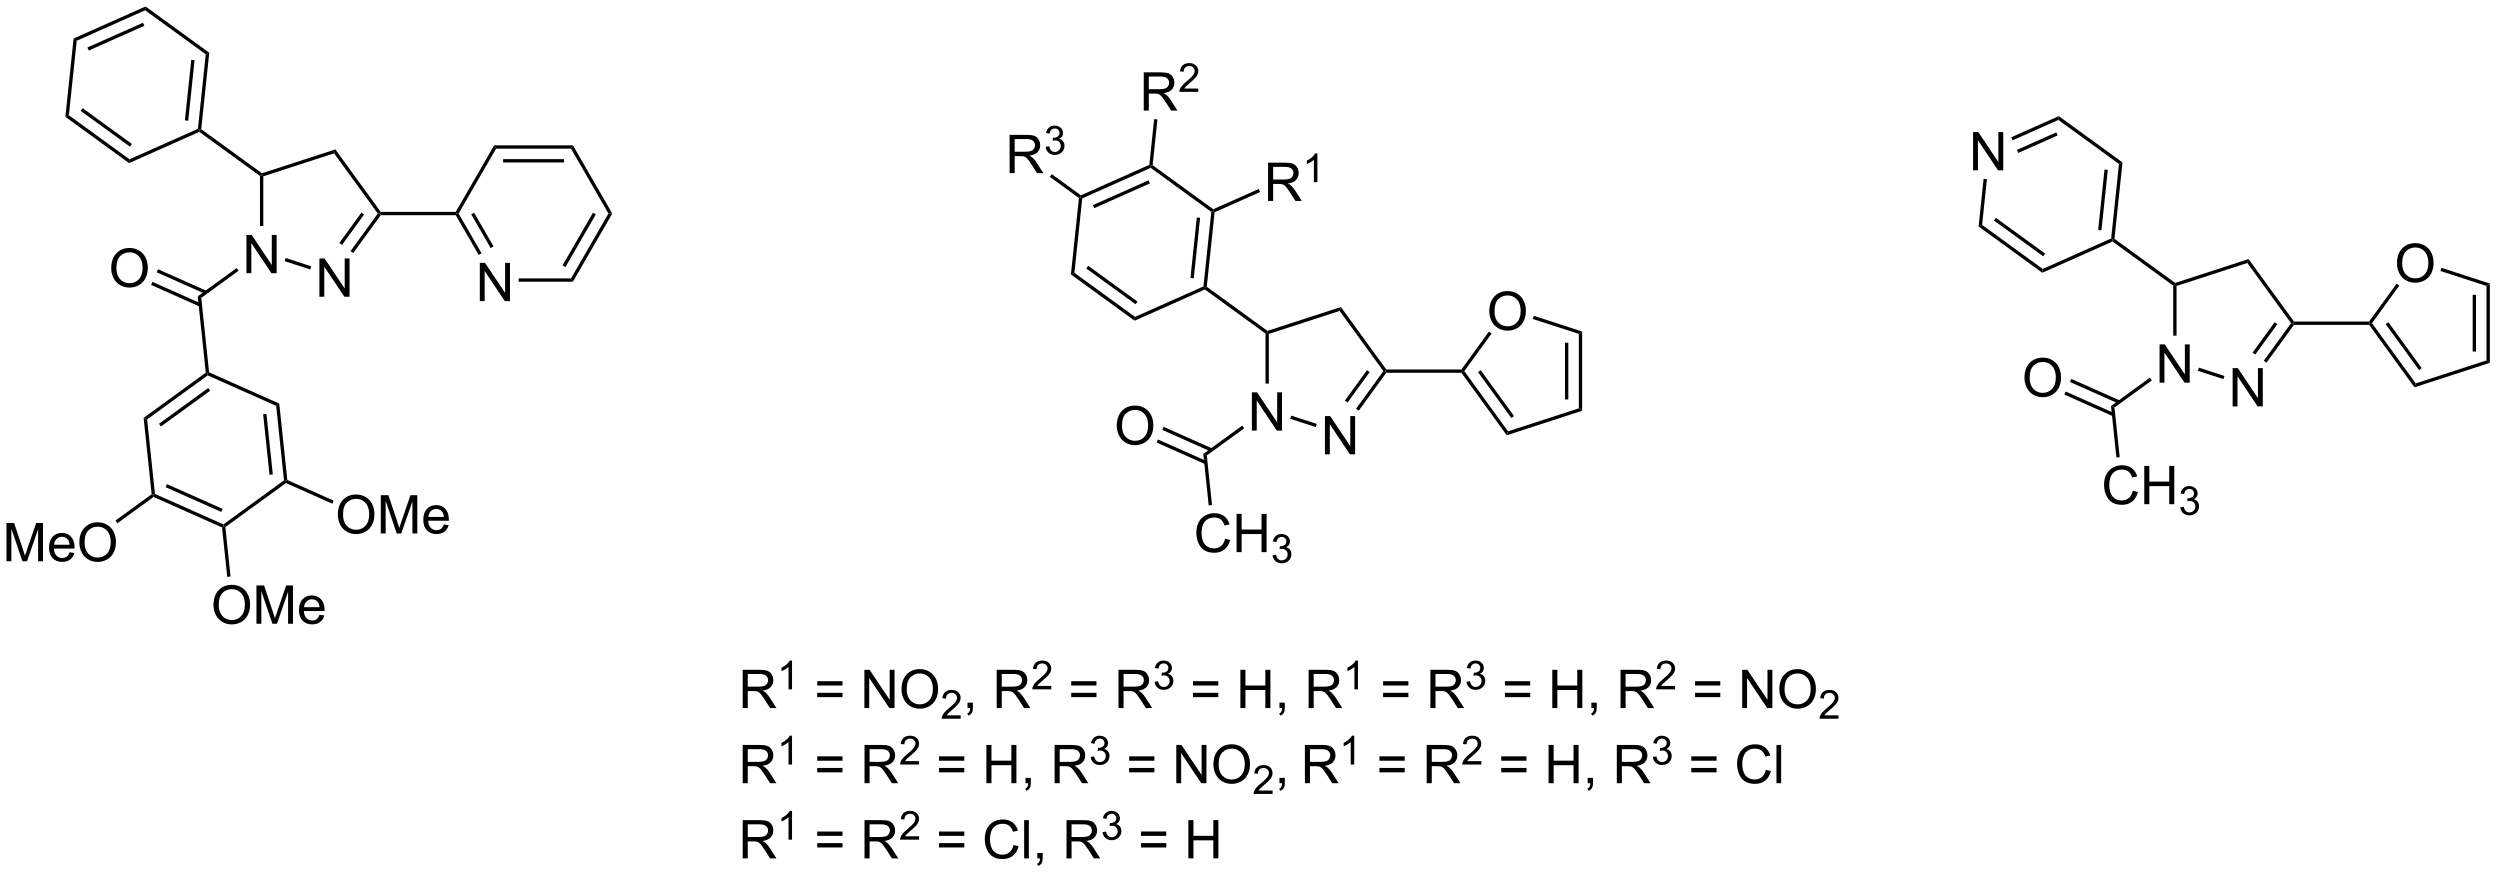 <?xml version="1.0" encoding="UTF-8"?>
<!DOCTYPE svg PUBLIC '-//W3C//DTD SVG 1.0//EN'
          'http://www.w3.org/TR/2001/REC-SVG-20010904/DTD/svg10.dtd'>
<svg stroke-dasharray="none" shape-rendering="auto" xmlns="http://www.w3.org/2000/svg" font-family="'Dialog'" text-rendering="auto" width="513" fill-opacity="1" color-interpolation="auto" color-rendering="auto" preserveAspectRatio="xMidYMid meet" font-size="12px" viewBox="0 0 513 180" fill="black" xmlns:xlink="http://www.w3.org/1999/xlink" stroke="black" image-rendering="auto" stroke-miterlimit="10" stroke-linecap="square" stroke-linejoin="miter" font-style="normal" stroke-width="1" height="180" stroke-dashoffset="0" font-weight="normal" stroke-opacity="1"
><!--Generated by the Batik Graphics2D SVG Generator--><defs id="genericDefs"
  /><g
  ><defs id="defs1"
    ><clipPath clipPathUnits="userSpaceOnUse" id="clipPath1"
      ><path d="M2.242 0.646 L386.562 0.646 L386.562 134.966 L2.242 134.966 L2.242 0.646 Z"
      /></clipPath
      ><clipPath clipPathUnits="userSpaceOnUse" id="clipPath2"
      ><path d="M5.079 16.458 L5.079 147.044 L378.713 147.044 L378.713 16.458 Z"
      /></clipPath
    ></defs
    ><g transform="scale(1.333,1.333) translate(-2.242,-0.646) matrix(1.029,0,0,1.029,-2.983,-16.283)"
    ><path d="M41.949 57.324 L41.949 51.597 L42.728 51.597 L45.736 56.092 L45.736 51.597 L46.462 51.597 L46.462 57.324 L45.684 57.324 L42.676 52.824 L42.676 57.324 L41.949 57.324 Z" stroke="none" clip-path="url(#clipPath2)"
    /></g
    ><g transform="matrix(1.371,0,0,1.371,-6.966,-22.572)"
    ><path d="M52.886 60.877 L52.886 55.151 L53.665 55.151 L56.673 59.646 L56.673 55.151 L57.4 55.151 L57.4 60.877 L56.621 60.877 L53.613 56.377 L53.613 60.877 L52.886 60.877 Z" stroke="none" clip-path="url(#clipPath2)"
    /></g
    ><g transform="matrix(1.371,0,0,1.371,-6.966,-22.572)"
    ><path d="M43.99 42.801 L44.24 42.674 L44.49 42.855 L44.49 50.289 L43.99 50.289 Z" stroke="none" clip-path="url(#clipPath2)"
    /></g
    ><g transform="matrix(1.371,0,0,1.371,-6.966,-22.572)"
    ><path d="M47.688 55.557 L47.842 55.081 L51.664 56.323 L51.509 56.798 Z" stroke="none" clip-path="url(#clipPath2)"
    /></g
    ><g transform="matrix(1.371,0,0,1.371,-6.966,-22.572)"
    ><path d="M57.95 54.336 L57.546 54.042 L61.628 48.424 L61.937 48.424 L62.064 48.674 ZM56.276 53.119 L59.58 48.571 L59.176 48.277 L55.871 52.825 Z" stroke="none" clip-path="url(#clipPath2)"
    /></g
    ><g transform="matrix(1.371,0,0,1.371,-6.966,-22.572)"
    ><path d="M62.064 48.174 L61.937 48.424 L61.628 48.424 L55.082 39.414 L55.273 38.826 Z" stroke="none" clip-path="url(#clipPath2)"
    /></g
    ><g transform="matrix(1.371,0,0,1.371,-6.966,-22.572)"
    ><path d="M55.273 38.826 L55.082 39.414 L44.49 42.855 L44.24 42.674 L44.284 42.397 Z" stroke="none" clip-path="url(#clipPath2)"
    /></g
    ><g transform="matrix(1.371,0,0,1.371,-6.966,-22.572)"
    ><path d="M40.502 56.58 L40.796 56.985 L35.204 61.047 L34.677 60.813 Z" stroke="none" clip-path="url(#clipPath2)"
    /></g
    ><g transform="matrix(1.371,0,0,1.371,-6.966,-22.572)"
    ><path d="M34.677 60.813 L35.204 61.047 L36.376 72.192 L36.142 72.362 L35.878 72.244 Z" stroke="none" clip-path="url(#clipPath2)"
    /></g
    ><g transform="matrix(1.371,0,0,1.371,-6.966,-22.572)"
    ><path d="M21.728 56.616 Q21.728 55.189 22.493 54.384 Q23.259 53.577 24.47 53.577 Q25.262 53.577 25.897 53.957 Q26.535 54.334 26.868 55.012 Q27.204 55.689 27.204 56.548 Q27.204 57.42 26.853 58.108 Q26.501 58.795 25.855 59.15 Q25.212 59.504 24.465 59.504 Q23.657 59.504 23.019 59.113 Q22.384 58.72 22.056 58.045 Q21.728 57.368 21.728 56.616 ZM22.509 56.626 Q22.509 57.663 23.064 58.259 Q23.621 58.853 24.462 58.853 Q25.316 58.853 25.868 58.251 Q26.423 57.65 26.423 56.545 Q26.423 55.845 26.186 55.324 Q25.949 54.803 25.493 54.517 Q25.04 54.228 24.472 54.228 Q23.668 54.228 23.087 54.782 Q22.509 55.334 22.509 56.626 Z" stroke="none" clip-path="url(#clipPath2)"
    /></g
    ><g transform="matrix(1.371,0,0,1.371,-6.966,-22.572)"
    ><path d="M36.009 59.999 L28.741 56.764 L28.537 57.221 L35.805 60.456 ZM35.167 61.89 L27.899 58.654 L27.696 59.111 L34.964 62.346 Z" stroke="none" clip-path="url(#clipPath2)"
    /></g
    ><g transform="matrix(1.371,0,0,1.371,-6.966,-22.572)"
    ><path d="M62.064 48.674 L61.937 48.424 L62.064 48.174 L73.292 48.174 L73.437 48.424 L73.292 48.674 Z" stroke="none" clip-path="url(#clipPath2)"
    /></g
    ><g transform="matrix(1.371,0,0,1.371,-6.966,-22.572)"
    ><path d="M44.284 42.397 L44.24 42.674 L43.99 42.801 L34.906 36.201 L34.936 35.914 L35.2 35.797 Z" stroke="none" clip-path="url(#clipPath2)"
    /></g
    ><g transform="matrix(1.371,0,0,1.371,-6.966,-22.572)"
    ><path d="M76.896 61.533 L76.896 55.806 L77.675 55.806 L80.682 60.301 L80.682 55.806 L81.409 55.806 L81.409 61.533 L80.63 61.533 L77.623 57.033 L77.623 61.533 L76.896 61.533 Z" stroke="none" clip-path="url(#clipPath2)"
    /></g
    ><g transform="matrix(1.371,0,0,1.371,-6.966,-22.572)"
    ><path d="M73.292 48.674 L73.437 48.424 L73.725 48.424 L77.16 54.374 L76.727 54.624 ZM75.61 48.549 L78.52 53.589 L78.953 53.339 L76.043 48.299 Z" stroke="none" clip-path="url(#clipPath2)"
    /></g
    ><g transform="matrix(1.371,0,0,1.371,-6.966,-22.572)"
    ><path d="M82.712 58.633 L82.712 58.133 L90.542 58.133 L90.831 58.633 Z" stroke="none" clip-path="url(#clipPath2)"
    /></g
    ><g transform="matrix(1.371,0,0,1.371,-6.966,-22.572)"
    ><path d="M90.831 58.633 L90.542 58.133 L96.148 48.424 L96.725 48.424 ZM89.708 56.438 L94.263 48.549 L93.83 48.299 L89.275 56.188 Z" stroke="none" clip-path="url(#clipPath2)"
    /></g
    ><g transform="matrix(1.371,0,0,1.371,-6.966,-22.572)"
    ><path d="M96.725 48.424 L96.148 48.424 L90.542 38.714 L90.831 38.214 Z" stroke="none" clip-path="url(#clipPath2)"
    /></g
    ><g transform="matrix(1.371,0,0,1.371,-6.966,-22.572)"
    ><path d="M90.831 38.214 L90.542 38.714 L79.331 38.714 L79.042 38.214 ZM89.492 40.284 L80.382 40.284 L80.382 40.784 L89.492 40.784 Z" stroke="none" clip-path="url(#clipPath2)"
    /></g
    ><g transform="matrix(1.371,0,0,1.371,-6.966,-22.572)"
    ><path d="M79.042 38.214 L79.331 38.714 L73.725 48.424 L73.437 48.424 L73.292 48.174 Z" stroke="none" clip-path="url(#clipPath2)"
    /></g
    ><g transform="matrix(1.371,0,0,1.371,-6.966,-22.572)"
    ><path d="M35.878 72.244 L36.142 72.362 L36.172 72.649 L27.102 79.239 L26.575 79.004 ZM36.245 74.537 L28.875 79.891 L29.169 80.296 L36.539 74.941 Z" stroke="none" clip-path="url(#clipPath2)"
    /></g
    ><g transform="matrix(1.371,0,0,1.371,-6.966,-22.572)"
    ><path d="M26.575 79.004 L27.102 79.239 L28.274 90.389 L28.04 90.558 L27.777 90.441 Z" stroke="none" clip-path="url(#clipPath2)"
    /></g
    ><g transform="matrix(1.371,0,0,1.371,-6.966,-22.572)"
    ><path d="M28.071 90.845 L28.04 90.558 L28.274 90.389 L38.516 94.949 L38.546 95.236 L38.313 95.406 ZM29.872 89.382 L38.195 93.087 L38.398 92.63 L30.076 88.925 Z" stroke="none" clip-path="url(#clipPath2)"
    /></g
    ><g transform="matrix(1.371,0,0,1.371,-6.966,-22.572)"
    ><path d="M38.81 95.353 L38.546 95.236 L38.516 94.949 L47.586 88.359 L47.85 88.476 L47.88 88.763 Z" stroke="none" clip-path="url(#clipPath2)"
    /></g
    ><g transform="matrix(1.371,0,0,1.371,-6.966,-22.572)"
    ><path d="M48.083 88.307 L47.85 88.476 L47.586 88.359 L46.414 77.209 L46.881 76.87 ZM45.915 87.478 L44.963 78.418 L44.465 78.47 L45.418 87.53 Z" stroke="none" clip-path="url(#clipPath2)"
    /></g
    ><g transform="matrix(1.371,0,0,1.371,-6.966,-22.572)"
    ><path d="M46.881 76.87 L46.414 77.209 L36.172 72.649 L36.142 72.362 L36.376 72.192 Z" stroke="none" clip-path="url(#clipPath2)"
    /></g
    ><g transform="matrix(1.371,0,0,1.371,-6.966,-22.572)"
    ><path d="M35.2 35.797 L34.936 35.914 L34.703 35.745 L35.874 24.595 L36.402 24.36 ZM33.251 34.535 L34.203 25.476 L33.706 25.423 L32.754 34.483 Z" stroke="none" clip-path="url(#clipPath2)"
    /></g
    ><g transform="matrix(1.371,0,0,1.371,-6.966,-22.572)"
    ><path d="M36.402 24.36 L35.874 24.595 L26.804 18.005 L26.865 17.431 Z" stroke="none" clip-path="url(#clipPath2)"
    /></g
    ><g transform="matrix(1.371,0,0,1.371,-6.966,-22.572)"
    ><path d="M26.865 17.431 L26.804 18.005 L16.562 22.565 L16.095 22.225 ZM26.483 19.866 L18.161 23.572 L18.364 24.029 L26.686 20.323 Z" stroke="none" clip-path="url(#clipPath2)"
    /></g
    ><g transform="matrix(1.371,0,0,1.371,-6.966,-22.572)"
    ><path d="M16.095 22.225 L16.562 22.565 L15.39 33.715 L14.863 33.95 Z" stroke="none" clip-path="url(#clipPath2)"
    /></g
    ><g transform="matrix(1.371,0,0,1.371,-6.966,-22.572)"
    ><path d="M14.863 33.95 L15.39 33.715 L24.461 40.305 L24.4 40.879 ZM17.163 33.062 L24.533 38.417 L24.827 38.012 L17.457 32.658 Z" stroke="none" clip-path="url(#clipPath2)"
    /></g
    ><g transform="matrix(1.371,0,0,1.371,-6.966,-22.572)"
    ><path d="M24.4 40.879 L24.461 40.305 L34.703 35.745 L34.936 35.914 L34.906 36.201 Z" stroke="none" clip-path="url(#clipPath2)"
    /></g
    ><g transform="matrix(1.371,0,0,1.371,-6.966,-22.572)"
    ><path d="M55.644 93.515 Q55.644 92.088 56.409 91.283 Q57.175 90.476 58.386 90.476 Q59.178 90.476 59.813 90.856 Q60.451 91.233 60.784 91.91 Q61.12 92.588 61.12 93.447 Q61.12 94.319 60.769 95.007 Q60.417 95.694 59.771 96.049 Q59.128 96.403 58.381 96.403 Q57.573 96.403 56.935 96.012 Q56.3 95.619 55.972 94.944 Q55.644 94.267 55.644 93.515 ZM56.425 93.525 Q56.425 94.561 56.98 95.158 Q57.537 95.752 58.378 95.752 Q59.232 95.752 59.784 95.15 Q60.339 94.549 60.339 93.444 Q60.339 92.744 60.102 92.223 Q59.865 91.702 59.409 91.416 Q58.956 91.127 58.389 91.127 Q57.584 91.127 57.003 91.681 Q56.425 92.233 56.425 93.525 ZM62.072 96.304 L62.072 90.577 L63.213 90.577 L64.57 94.632 Q64.757 95.197 64.843 95.478 Q64.939 95.166 65.148 94.561 L66.517 90.577 L67.538 90.577 L67.538 96.304 L66.806 96.304 L66.806 91.509 L65.142 96.304 L64.46 96.304 L62.804 91.429 L62.804 96.304 L62.072 96.304 ZM71.51 94.968 L72.236 95.056 Q72.064 95.694 71.598 96.046 Q71.135 96.397 70.413 96.397 Q69.502 96.397 68.968 95.838 Q68.437 95.275 68.437 94.265 Q68.437 93.218 68.976 92.64 Q69.515 92.061 70.374 92.061 Q71.205 92.061 71.731 92.629 Q72.26 93.194 72.26 94.22 Q72.26 94.283 72.257 94.408 L69.163 94.408 Q69.202 95.093 69.549 95.457 Q69.898 95.819 70.416 95.819 Q70.804 95.819 71.077 95.616 Q71.351 95.413 71.51 94.968 ZM69.202 93.83 L71.517 93.83 Q71.471 93.306 71.252 93.046 Q70.916 92.64 70.382 92.64 Q69.898 92.64 69.567 92.965 Q69.236 93.288 69.202 93.83 Z" stroke="none" clip-path="url(#clipPath2)"
    /></g
    ><g transform="matrix(1.371,0,0,1.371,-6.966,-22.572)"
    ><path d="M47.88 88.763 L47.85 88.476 L48.083 88.307 L55.021 91.395 L54.817 91.852 Z" stroke="none" clip-path="url(#clipPath2)"
    /></g
    ><g transform="matrix(1.371,0,0,1.371,-6.966,-22.572)"
    ><path d="M6.051 100.468 L6.051 94.741 L7.192 94.741 L8.549 98.796 Q8.736 99.361 8.822 99.642 Q8.919 99.33 9.127 98.726 L10.497 94.741 L11.518 94.741 L11.518 100.468 L10.786 100.468 L10.786 95.674 L9.122 100.468 L8.44 100.468 L6.783 95.593 L6.783 100.468 L6.051 100.468 ZM15.489 99.132 L16.216 99.221 Q16.044 99.859 15.578 100.21 Q15.114 100.562 14.393 100.562 Q13.481 100.562 12.947 100.002 Q12.416 99.439 12.416 98.429 Q12.416 97.382 12.955 96.804 Q13.494 96.226 14.354 96.226 Q15.184 96.226 15.71 96.793 Q16.239 97.359 16.239 98.385 Q16.239 98.447 16.236 98.572 L13.143 98.572 Q13.182 99.257 13.528 99.622 Q13.877 99.984 14.395 99.984 Q14.783 99.984 15.057 99.78 Q15.33 99.577 15.489 99.132 ZM13.182 97.994 L15.497 97.994 Q15.45 97.471 15.231 97.21 Q14.895 96.804 14.361 96.804 Q13.877 96.804 13.546 97.129 Q13.216 97.452 13.182 97.994 ZM16.959 97.679 Q16.959 96.252 17.725 95.447 Q18.49 94.64 19.701 94.64 Q20.493 94.64 21.128 95.02 Q21.766 95.398 22.1 96.075 Q22.436 96.752 22.436 97.611 Q22.436 98.484 22.084 99.171 Q21.733 99.859 21.087 100.213 Q20.444 100.567 19.696 100.567 Q18.889 100.567 18.251 100.176 Q17.615 99.783 17.287 99.109 Q16.959 98.431 16.959 97.679 ZM17.74 97.689 Q17.74 98.726 18.295 99.322 Q18.852 99.916 19.694 99.916 Q20.548 99.916 21.1 99.314 Q21.654 98.713 21.654 97.609 Q21.654 96.908 21.417 96.387 Q21.18 95.866 20.725 95.58 Q20.272 95.291 19.704 95.291 Q18.899 95.291 18.319 95.846 Q17.74 96.398 17.74 97.689 Z" stroke="none" clip-path="url(#clipPath2)"
    /></g
    ><g transform="matrix(1.371,0,0,1.371,-6.966,-22.572)"
    ><path d="M27.777 90.441 L28.04 90.558 L28.071 90.845 L22.649 94.785 L22.355 94.38 Z" stroke="none" clip-path="url(#clipPath2)"
    /></g
    ><g transform="matrix(1.371,0,0,1.371,-6.966,-22.572)"
    ><path d="M37.036 107.034 Q37.036 105.607 37.802 104.802 Q38.568 103.995 39.779 103.995 Q40.57 103.995 41.206 104.375 Q41.844 104.752 42.177 105.43 Q42.513 106.107 42.513 106.966 Q42.513 107.838 42.161 108.526 Q41.81 109.213 41.164 109.568 Q40.521 109.922 39.773 109.922 Q38.966 109.922 38.328 109.531 Q37.693 109.138 37.364 108.463 Q37.036 107.786 37.036 107.034 ZM37.818 107.044 Q37.818 108.081 38.372 108.677 Q38.93 109.271 39.771 109.271 Q40.625 109.271 41.177 108.669 Q41.732 108.068 41.732 106.963 Q41.732 106.263 41.495 105.742 Q41.258 105.221 40.802 104.935 Q40.349 104.646 39.781 104.646 Q38.976 104.646 38.396 105.2 Q37.818 105.752 37.818 107.044 ZM43.465 109.823 L43.465 104.096 L44.605 104.096 L45.962 108.151 Q46.15 108.716 46.236 108.997 Q46.332 108.685 46.54 108.081 L47.91 104.096 L48.931 104.096 L48.931 109.823 L48.199 109.823 L48.199 105.028 L46.535 109.823 L45.853 109.823 L44.197 104.948 L44.197 109.823 L43.465 109.823 ZM52.902 108.487 L53.629 108.575 Q53.457 109.213 52.991 109.565 Q52.527 109.916 51.806 109.916 Q50.894 109.916 50.361 109.357 Q49.829 108.794 49.829 107.784 Q49.829 106.737 50.368 106.159 Q50.907 105.581 51.767 105.581 Q52.597 105.581 53.124 106.148 Q53.652 106.713 53.652 107.74 Q53.652 107.802 53.65 107.927 L50.556 107.927 Q50.595 108.612 50.941 108.976 Q51.29 109.338 51.809 109.338 Q52.197 109.338 52.47 109.135 Q52.743 108.932 52.902 108.487 ZM50.595 107.349 L52.91 107.349 Q52.863 106.825 52.644 106.565 Q52.309 106.159 51.775 106.159 Q51.29 106.159 50.959 106.484 Q50.629 106.807 50.595 107.349 Z" stroke="none" clip-path="url(#clipPath2)"
    /></g
    ><g transform="matrix(1.371,0,0,1.371,-6.966,-22.572)"
    ><path d="M38.313 95.406 L38.546 95.236 L38.81 95.353 L39.588 102.754 L39.09 102.806 Z" stroke="none" clip-path="url(#clipPath2)"
    /></g
    ><g transform="matrix(1.371,0,0,1.371,-6.966,-22.572)"
    ><path d="M192.451 80.911 L192.451 75.185 L193.23 75.185 L196.238 79.68 L196.238 75.185 L196.964 75.185 L196.964 80.911 L196.185 80.911 L193.178 76.411 L193.178 80.911 L192.451 80.911 Z" stroke="none" clip-path="url(#clipPath2)"
    /></g
    ><g transform="matrix(1.371,0,0,1.371,-6.966,-22.572)"
    ><path d="M203.388 84.465 L203.388 78.738 L204.167 78.738 L207.175 83.233 L207.175 78.738 L207.901 78.738 L207.901 84.465 L207.123 84.465 L204.115 79.965 L204.115 84.465 L203.388 84.465 Z" stroke="none" clip-path="url(#clipPath2)"
    /></g
    ><g transform="matrix(1.371,0,0,1.371,-6.966,-22.572)"
    ><path d="M194.492 66.389 L194.742 66.261 L194.992 66.443 L194.992 73.877 L194.492 73.877 Z" stroke="none" clip-path="url(#clipPath2)"
    /></g
    ><g transform="matrix(1.371,0,0,1.371,-6.966,-22.572)"
    ><path d="M198.19 79.144 L198.344 78.669 L202.166 79.911 L202.011 80.386 Z" stroke="none" clip-path="url(#clipPath2)"
    /></g
    ><g transform="matrix(1.371,0,0,1.371,-6.966,-22.572)"
    ><path d="M208.452 77.924 L208.048 77.63 L212.129 72.011 L212.438 72.011 L212.566 72.261 ZM206.777 76.707 L210.082 72.158 L209.678 71.864 L206.373 76.413 Z" stroke="none" clip-path="url(#clipPath2)"
    /></g
    ><g transform="matrix(1.371,0,0,1.371,-6.966,-22.572)"
    ><path d="M212.566 71.761 L212.438 72.011 L212.129 72.011 L205.583 63.002 L205.774 62.414 Z" stroke="none" clip-path="url(#clipPath2)"
    /></g
    ><g transform="matrix(1.371,0,0,1.371,-6.966,-22.572)"
    ><path d="M205.774 62.414 L205.583 63.002 L194.992 66.443 L194.742 66.261 L194.786 65.984 Z" stroke="none" clip-path="url(#clipPath2)"
    /></g
    ><g transform="matrix(1.371,0,0,1.371,-6.966,-22.572)"
    ><path d="M191.004 80.168 L191.298 80.572 L185.706 84.635 L185.179 84.4 Z" stroke="none" clip-path="url(#clipPath2)"
    /></g
    ><g transform="matrix(1.371,0,0,1.371,-6.966,-22.572)"
    ><path d="M188.447 97.092 L189.205 97.282 Q188.968 98.217 188.348 98.709 Q187.728 99.198 186.835 99.198 Q185.908 99.198 185.327 98.821 Q184.749 98.443 184.444 97.73 Q184.142 97.014 184.142 96.193 Q184.142 95.297 184.483 94.633 Q184.827 93.967 185.457 93.62 Q186.088 93.274 186.845 93.274 Q187.705 93.274 188.291 93.712 Q188.877 94.149 189.108 94.943 L188.361 95.118 Q188.163 94.493 187.783 94.209 Q187.405 93.922 186.83 93.922 Q186.171 93.922 185.726 94.24 Q185.283 94.555 185.103 95.089 Q184.924 95.623 184.924 96.188 Q184.924 96.92 185.137 97.464 Q185.351 98.008 185.799 98.279 Q186.249 98.547 186.773 98.547 Q187.408 98.547 187.848 98.18 Q188.291 97.813 188.447 97.092 ZM190.162 99.1 L190.162 93.373 L190.92 93.373 L190.92 95.725 L193.896 95.725 L193.896 93.373 L194.654 93.373 L194.654 99.1 L193.896 99.1 L193.896 96.399 L190.92 96.399 L190.92 99.1 L190.162 99.1 Z" stroke="none" clip-path="url(#clipPath2)"
    /></g
    ><g transform="matrix(1.371,0,0,1.371,-6.966,-22.572)"
    ><path d="M195.55 99.565 L196.078 99.494 Q196.17 99.944 196.386 100.141 Q196.605 100.338 196.92 100.338 Q197.291 100.338 197.547 100.08 Q197.804 99.823 197.804 99.442 Q197.804 99.078 197.566 98.844 Q197.33 98.608 196.963 98.608 Q196.814 98.608 196.591 98.666 L196.65 98.203 Q196.703 98.209 196.734 98.209 Q197.072 98.209 197.341 98.034 Q197.611 97.858 197.611 97.49 Q197.611 97.201 197.414 97.012 Q197.218 96.821 196.908 96.821 Q196.599 96.821 196.394 97.014 Q196.189 97.207 196.131 97.594 L195.603 97.5 Q195.701 96.969 196.043 96.678 Q196.386 96.387 196.896 96.387 Q197.248 96.387 197.543 96.537 Q197.839 96.688 197.996 96.95 Q198.152 97.209 198.152 97.502 Q198.152 97.781 198.002 98.01 Q197.853 98.239 197.56 98.373 Q197.941 98.461 198.152 98.739 Q198.363 99.014 198.363 99.43 Q198.363 99.993 197.953 100.385 Q197.543 100.776 196.916 100.776 Q196.351 100.776 195.976 100.44 Q195.603 100.102 195.55 99.565 Z" stroke="none" clip-path="url(#clipPath2)"
    /></g
    ><g transform="matrix(1.371,0,0,1.371,-6.966,-22.572)"
    ><path d="M185.179 84.4 L185.706 84.635 L186.486 92.058 L185.989 92.11 Z" stroke="none" clip-path="url(#clipPath2)"
    /></g
    ><g transform="matrix(1.371,0,0,1.371,-6.966,-22.572)"
    ><path d="M172.229 80.203 Q172.229 78.776 172.995 77.972 Q173.761 77.164 174.972 77.164 Q175.763 77.164 176.399 77.544 Q177.037 77.922 177.37 78.599 Q177.706 79.276 177.706 80.136 Q177.706 81.008 177.354 81.695 Q177.003 82.383 176.357 82.737 Q175.714 83.091 174.966 83.091 Q174.159 83.091 173.521 82.701 Q172.886 82.308 172.558 81.633 Q172.229 80.956 172.229 80.203 ZM173.011 80.214 Q173.011 81.25 173.565 81.847 Q174.123 82.44 174.964 82.44 Q175.818 82.44 176.37 81.839 Q176.925 81.237 176.925 80.133 Q176.925 79.433 176.688 78.912 Q176.451 78.391 175.995 78.104 Q175.542 77.815 174.974 77.815 Q174.169 77.815 173.589 78.37 Q173.011 78.922 173.011 80.214 Z" stroke="none" clip-path="url(#clipPath2)"
    /></g
    ><g transform="matrix(1.371,0,0,1.371,-6.966,-22.572)"
    ><path d="M186.51 83.587 L179.243 80.351 L179.039 80.808 L186.307 84.044 ZM185.669 85.477 L178.401 82.242 L178.198 82.698 L185.465 85.934 Z" stroke="none" clip-path="url(#clipPath2)"
    /></g
    ><g transform="matrix(1.371,0,0,1.371,-6.966,-22.572)"
    ><path d="M212.566 72.261 L212.438 72.011 L212.566 71.761 L223.811 71.761 L223.938 72.011 L223.811 72.261 Z" stroke="none" clip-path="url(#clipPath2)"
    /></g
    ><g transform="matrix(1.371,0,0,1.371,-6.966,-22.572)"
    ><path d="M194.786 65.984 L194.742 66.261 L194.492 66.389 L185.408 59.789 L185.438 59.502 L185.702 59.384 Z" stroke="none" clip-path="url(#clipPath2)"
    /></g
    ><g transform="matrix(1.371,0,0,1.371,-6.966,-22.572)"
    ><path d="M185.702 59.384 L185.438 59.502 L185.204 59.332 L186.376 48.182 L186.64 48.065 L186.874 48.234 ZM183.753 58.123 L184.705 49.063 L184.208 49.011 L183.256 58.071 Z" stroke="none" clip-path="url(#clipPath2)"
    /></g
    ><g transform="matrix(1.371,0,0,1.371,-6.966,-22.572)"
    ><path d="M186.67 47.778 L186.64 48.065 L186.376 48.182 L177.306 41.592 L177.336 41.305 L177.6 41.188 Z" stroke="none" clip-path="url(#clipPath2)"
    /></g
    ><g transform="matrix(1.371,0,0,1.371,-6.966,-22.572)"
    ><path d="M177.103 41.136 L177.336 41.305 L177.306 41.592 L167.064 46.153 L166.831 45.983 L166.861 45.696 ZM176.985 43.454 L168.663 47.159 L168.866 47.616 L177.188 43.911 Z" stroke="none" clip-path="url(#clipPath2)"
    /></g
    ><g transform="matrix(1.371,0,0,1.371,-6.966,-22.572)"
    ><path d="M166.567 46.1 L166.831 45.983 L167.064 46.153 L165.892 57.302 L165.365 57.537 Z" stroke="none" clip-path="url(#clipPath2)"
    /></g
    ><g transform="matrix(1.371,0,0,1.371,-6.966,-22.572)"
    ><path d="M165.365 57.537 L165.892 57.302 L174.962 63.892 L174.902 64.466 ZM167.665 56.65 L175.035 62.004 L175.329 61.6 L167.959 56.245 Z" stroke="none" clip-path="url(#clipPath2)"
    /></g
    ><g transform="matrix(1.371,0,0,1.371,-6.966,-22.572)"
    ><path d="M174.902 64.466 L174.962 63.892 L185.204 59.332 L185.438 59.502 L185.408 59.789 Z" stroke="none" clip-path="url(#clipPath2)"
    /></g
    ><g transform="matrix(1.371,0,0,1.371,-6.966,-22.572)"
    ><path d="M194.876 46.537 L194.876 40.811 L197.415 40.811 Q198.181 40.811 198.579 40.965 Q198.978 41.118 199.215 41.509 Q199.454 41.899 199.454 42.373 Q199.454 42.983 199.058 43.402 Q198.665 43.819 197.84 43.931 Q198.142 44.077 198.298 44.217 Q198.629 44.522 198.925 44.977 L199.923 46.537 L198.97 46.537 L198.212 45.345 Q197.879 44.829 197.662 44.556 Q197.449 44.282 197.28 44.173 Q197.11 44.063 196.933 44.022 Q196.806 43.993 196.511 43.993 L195.634 43.993 L195.634 46.537 L194.876 46.537 ZM195.634 43.337 L197.261 43.337 Q197.782 43.337 198.074 43.23 Q198.368 43.123 198.519 42.886 Q198.673 42.649 198.673 42.373 Q198.673 41.967 198.376 41.707 Q198.082 41.444 197.446 41.444 L195.634 41.444 L195.634 43.337 Z" stroke="none" clip-path="url(#clipPath2)"
    /></g
    ><g transform="matrix(1.371,0,0,1.371,-6.966,-22.572)"
    ><path d="M202.26 43.737 L201.732 43.737 L201.732 40.376 Q201.541 40.558 201.232 40.739 Q200.924 40.921 200.678 41.013 L200.678 40.503 Q201.119 40.294 201.449 39.999 Q201.781 39.702 201.92 39.425 L202.26 39.425 L202.26 43.737 Z" stroke="none" clip-path="url(#clipPath2)"
    /></g
    ><g transform="matrix(1.371,0,0,1.371,-6.966,-22.572)"
    ><path d="M186.874 48.234 L186.64 48.065 L186.67 47.778 L193.469 44.751 L193.673 45.207 Z" stroke="none" clip-path="url(#clipPath2)"
    /></g
    ><g transform="matrix(1.371,0,0,1.371,-6.966,-22.572)"
    ><path d="M176.269 33.018 L176.269 27.292 L178.808 27.292 Q179.573 27.292 179.972 27.445 Q180.37 27.599 180.607 27.99 Q180.847 28.38 180.847 28.854 Q180.847 29.464 180.451 29.883 Q180.058 30.299 179.232 30.412 Q179.534 30.557 179.69 30.698 Q180.021 31.003 180.318 31.458 L181.315 33.018 L180.362 33.018 L179.605 31.826 Q179.271 31.31 179.055 31.037 Q178.841 30.763 178.672 30.654 Q178.503 30.544 178.326 30.503 Q178.198 30.474 177.904 30.474 L177.026 30.474 L177.026 33.018 L176.269 33.018 ZM177.026 29.818 L178.654 29.818 Q179.175 29.818 179.466 29.711 Q179.761 29.604 179.912 29.367 Q180.065 29.13 180.065 28.854 Q180.065 28.448 179.769 28.188 Q179.474 27.924 178.839 27.924 L177.026 27.924 L177.026 29.818 Z" stroke="none" clip-path="url(#clipPath2)"
    /></g
    ><g transform="matrix(1.371,0,0,1.371,-6.966,-22.572)"
    ><path d="M184.437 29.71 L184.437 30.218 L181.597 30.218 Q181.592 30.027 181.66 29.851 Q181.767 29.562 182.006 29.281 Q182.246 29 182.697 28.63 Q183.396 28.056 183.642 27.72 Q183.888 27.384 183.888 27.085 Q183.888 26.773 183.664 26.558 Q183.441 26.341 183.08 26.341 Q182.699 26.341 182.47 26.57 Q182.242 26.798 182.24 27.203 L181.697 27.148 Q181.754 26.541 182.117 26.224 Q182.48 25.906 183.092 25.906 Q183.711 25.906 184.07 26.25 Q184.431 26.591 184.431 27.097 Q184.431 27.355 184.326 27.605 Q184.22 27.853 183.974 28.128 Q183.73 28.404 183.162 28.884 Q182.687 29.283 182.553 29.425 Q182.418 29.568 182.33 29.71 L184.437 29.71 Z" stroke="none" clip-path="url(#clipPath2)"
    /></g
    ><g transform="matrix(1.371,0,0,1.371,-6.966,-22.572)"
    ><path d="M177.6 41.188 L177.336 41.305 L177.103 41.136 L177.822 34.292 L178.319 34.344 Z" stroke="none" clip-path="url(#clipPath2)"
    /></g
    ><g transform="matrix(1.371,0,0,1.371,-6.966,-22.572)"
    ><path d="M156.192 42.373 L156.192 36.647 L158.731 36.647 Q159.497 36.647 159.895 36.8 Q160.294 36.954 160.531 37.345 Q160.77 37.735 160.77 38.209 Q160.77 38.819 160.375 39.238 Q159.981 39.654 159.156 39.767 Q159.458 39.912 159.614 40.053 Q159.945 40.358 160.242 40.813 L161.239 42.373 L160.286 42.373 L159.528 41.181 Q159.195 40.665 158.979 40.392 Q158.765 40.118 158.596 40.009 Q158.427 39.899 158.25 39.858 Q158.122 39.829 157.828 39.829 L156.95 39.829 L156.95 42.373 L156.192 42.373 ZM156.95 39.173 L158.578 39.173 Q159.099 39.173 159.39 39.066 Q159.685 38.959 159.835 38.722 Q159.989 38.485 159.989 38.209 Q159.989 37.803 159.692 37.543 Q159.398 37.279 158.763 37.279 L156.95 37.279 L156.95 39.173 Z" stroke="none" clip-path="url(#clipPath2)"
    /></g
    ><g transform="matrix(1.371,0,0,1.371,-6.966,-22.572)"
    ><path d="M161.591 38.438 L162.119 38.368 Q162.21 38.817 162.427 39.015 Q162.646 39.212 162.96 39.212 Q163.332 39.212 163.587 38.954 Q163.845 38.696 163.845 38.316 Q163.845 37.952 163.607 37.718 Q163.371 37.481 163.004 37.481 Q162.855 37.481 162.632 37.54 L162.691 37.077 Q162.744 37.083 162.775 37.083 Q163.113 37.083 163.382 36.907 Q163.652 36.731 163.652 36.364 Q163.652 36.075 163.455 35.886 Q163.259 35.694 162.949 35.694 Q162.64 35.694 162.435 35.888 Q162.23 36.081 162.171 36.468 L161.644 36.374 Q161.742 35.843 162.083 35.552 Q162.427 35.261 162.937 35.261 Q163.289 35.261 163.583 35.411 Q163.88 35.562 164.037 35.823 Q164.193 36.083 164.193 36.376 Q164.193 36.655 164.042 36.884 Q163.894 37.112 163.601 37.247 Q163.982 37.335 164.193 37.612 Q164.404 37.888 164.404 38.304 Q164.404 38.866 163.994 39.259 Q163.583 39.65 162.957 39.65 Q162.392 39.65 162.017 39.313 Q161.644 38.976 161.591 38.438 Z" stroke="none" clip-path="url(#clipPath2)"
    /></g
    ><g transform="matrix(1.371,0,0,1.371,-6.966,-22.572)"
    ><path d="M166.861 45.696 L166.831 45.983 L166.567 46.1 L162.216 42.939 L162.51 42.535 Z" stroke="none" clip-path="url(#clipPath2)"
    /></g
    ><g transform="matrix(1.371,0,0,1.371,-6.966,-22.572)"
    ><path d="M227.986 63.069 Q227.986 61.642 228.751 60.837 Q229.517 60.029 230.728 60.029 Q231.52 60.029 232.155 60.41 Q232.793 60.787 233.126 61.464 Q233.463 62.142 233.463 63.001 Q233.463 63.873 233.111 64.561 Q232.759 65.248 232.113 65.602 Q231.47 65.957 230.723 65.957 Q229.916 65.957 229.278 65.566 Q228.642 65.173 228.314 64.498 Q227.986 63.821 227.986 63.069 ZM228.767 63.079 Q228.767 64.115 229.322 64.712 Q229.879 65.305 230.72 65.305 Q231.575 65.305 232.126 64.704 Q232.681 64.102 232.681 62.998 Q232.681 62.298 232.444 61.777 Q232.207 61.256 231.751 60.97 Q231.298 60.681 230.731 60.681 Q229.926 60.681 229.345 61.235 Q228.767 61.787 228.767 63.079 Z" stroke="none" clip-path="url(#clipPath2)"
    /></g
    ><g transform="matrix(1.371,0,0,1.371,-6.966,-22.572)"
    ><path d="M223.811 72.261 L223.938 72.011 L224.247 72.011 L230.793 81.021 L230.602 81.609 ZM226.295 72.158 L231.286 79.029 L231.691 78.735 L226.699 71.864 Z" stroke="none" clip-path="url(#clipPath2)"
    /></g
    ><g transform="matrix(1.371,0,0,1.371,-6.966,-22.572)"
    ><path d="M230.602 81.609 L230.793 81.021 L241.385 77.58 L241.885 77.943 Z" stroke="none" clip-path="url(#clipPath2)"
    /></g
    ><g transform="matrix(1.371,0,0,1.371,-6.966,-22.572)"
    ><path d="M241.885 77.943 L241.385 77.58 L241.385 66.443 L241.885 66.08 ZM239.815 76.257 L239.815 67.765 L239.315 67.765 L239.315 76.257 Z" stroke="none" clip-path="url(#clipPath2)"
    /></g
    ><g transform="matrix(1.371,0,0,1.371,-6.966,-22.572)"
    ><path d="M241.885 66.08 L241.385 66.443 L234.495 64.204 L234.649 63.729 Z" stroke="none" clip-path="url(#clipPath2)"
    /></g
    ><g transform="matrix(1.371,0,0,1.371,-6.966,-22.572)"
    ><path d="M227.933 66.088 L228.337 66.382 L224.247 72.011 L223.938 72.011 L223.811 71.761 Z" stroke="none" clip-path="url(#clipPath2)"
    /></g
    ><g transform="matrix(1.371,0,0,1.371,-6.966,-22.572)"
    ><path d="M116.244 122.439 L116.244 116.713 L118.783 116.713 Q119.549 116.713 119.947 116.866 Q120.346 117.02 120.583 117.411 Q120.822 117.801 120.822 118.275 Q120.822 118.885 120.426 119.304 Q120.033 119.721 119.208 119.832 Q119.51 119.978 119.666 120.119 Q119.997 120.424 120.293 120.879 L121.291 122.439 L120.338 122.439 L119.58 121.247 Q119.247 120.731 119.031 120.457 Q118.817 120.184 118.648 120.075 Q118.478 119.965 118.301 119.924 Q118.174 119.895 117.879 119.895 L117.002 119.895 L117.002 122.439 L116.244 122.439 ZM117.002 119.239 L118.629 119.239 Q119.15 119.239 119.442 119.132 Q119.736 119.025 119.887 118.788 Q120.041 118.551 120.041 118.275 Q120.041 117.869 119.744 117.609 Q119.45 117.346 118.814 117.346 L117.002 117.346 L117.002 119.239 Z" stroke="none" clip-path="url(#clipPath2)"
    /></g
    ><g transform="matrix(1.371,0,0,1.371,-6.966,-22.572)"
    ><path d="M123.627 119.639 L123.1 119.639 L123.1 116.278 Q122.909 116.46 122.6 116.641 Q122.291 116.823 122.045 116.915 L122.045 116.405 Q122.487 116.196 122.817 115.901 Q123.149 115.604 123.288 115.327 L123.627 115.327 L123.627 119.639 Z" stroke="none" clip-path="url(#clipPath2)"
    /></g
    ><g transform="matrix(1.371,0,0,1.371,-6.966,-22.572)"
    ><path d="M131.177 119.072 L127.396 119.072 L127.396 118.416 L131.177 118.416 L131.177 119.072 ZM131.177 120.809 L127.396 120.809 L127.396 120.153 L131.177 120.153 L131.177 120.809 ZM134.455 122.439 L134.455 116.713 L135.233 116.713 L138.241 121.207 L138.241 116.713 L138.968 116.713 L138.968 122.439 L138.189 122.439 L135.181 117.939 L135.181 122.439 L134.455 122.439 ZM140.011 119.65 Q140.011 118.223 140.776 117.418 Q141.542 116.611 142.753 116.611 Q143.544 116.611 144.18 116.991 Q144.818 117.369 145.151 118.046 Q145.487 118.723 145.487 119.582 Q145.487 120.455 145.136 121.142 Q144.784 121.83 144.138 122.184 Q143.495 122.538 142.748 122.538 Q141.94 122.538 141.302 122.148 Q140.667 121.754 140.339 121.08 Q140.011 120.403 140.011 119.65 ZM140.792 119.661 Q140.792 120.697 141.347 121.293 Q141.904 121.887 142.745 121.887 Q143.599 121.887 144.151 121.286 Q144.706 120.684 144.706 119.58 Q144.706 118.879 144.469 118.359 Q144.232 117.838 143.776 117.551 Q143.323 117.262 142.755 117.262 Q141.951 117.262 141.37 117.817 Q140.792 118.369 140.792 119.661 Z" stroke="none" clip-path="url(#clipPath2)"
    /></g
    ><g transform="matrix(1.371,0,0,1.371,-6.966,-22.572)"
    ><path d="M148.867 123.531 L148.867 124.039 L146.027 124.039 Q146.021 123.848 146.089 123.672 Q146.197 123.383 146.435 123.102 Q146.675 122.82 147.126 122.451 Q147.826 121.877 148.072 121.541 Q148.318 121.205 148.318 120.906 Q148.318 120.594 148.093 120.379 Q147.871 120.162 147.509 120.162 Q147.128 120.162 146.9 120.391 Q146.671 120.619 146.669 121.024 L146.126 120.969 Q146.183 120.362 146.546 120.045 Q146.91 119.727 147.521 119.727 Q148.14 119.727 148.5 120.07 Q148.861 120.412 148.861 120.918 Q148.861 121.176 148.755 121.426 Q148.65 121.674 148.404 121.95 Q148.16 122.225 147.591 122.705 Q147.117 123.104 146.982 123.246 Q146.847 123.389 146.759 123.531 L148.867 123.531 Z" stroke="none" clip-path="url(#clipPath2)"
    /></g
    ><g transform="matrix(1.371,0,0,1.371,-6.966,-22.572)"
    ><path d="M149.893 122.439 L149.893 121.637 L150.695 121.637 L150.695 122.439 Q150.695 122.882 150.539 123.153 Q150.383 123.424 150.042 123.572 L149.846 123.273 Q150.07 123.174 150.174 122.984 Q150.281 122.796 150.292 122.439 L149.893 122.439 ZM154.258 122.439 L154.258 116.713 L156.797 116.713 Q157.562 116.713 157.961 116.866 Q158.359 117.02 158.596 117.411 Q158.836 117.801 158.836 118.275 Q158.836 118.885 158.44 119.304 Q158.047 119.721 157.221 119.832 Q157.523 119.978 157.68 120.119 Q158.01 120.424 158.307 120.879 L159.305 122.439 L158.351 122.439 L157.594 121.247 Q157.26 120.731 157.044 120.457 Q156.831 120.184 156.661 120.075 Q156.492 119.965 156.315 119.924 Q156.187 119.895 155.893 119.895 L155.016 119.895 L155.016 122.439 L154.258 122.439 ZM155.016 119.239 L156.643 119.239 Q157.164 119.239 157.456 119.132 Q157.75 119.025 157.901 118.788 Q158.055 118.551 158.055 118.275 Q158.055 117.869 157.758 117.609 Q157.464 117.346 156.828 117.346 L155.016 117.346 L155.016 119.239 Z" stroke="none" clip-path="url(#clipPath2)"
    /></g
    ><g transform="matrix(1.371,0,0,1.371,-6.966,-22.572)"
    ><path d="M162.426 119.132 L162.426 119.639 L159.586 119.639 Q159.581 119.448 159.649 119.272 Q159.756 118.983 159.995 118.702 Q160.235 118.421 160.686 118.051 Q161.385 117.477 161.631 117.141 Q161.877 116.805 161.877 116.507 Q161.877 116.194 161.653 115.979 Q161.43 115.762 161.069 115.762 Q160.688 115.762 160.459 115.991 Q160.231 116.219 160.229 116.624 L159.686 116.569 Q159.743 115.962 160.106 115.645 Q160.469 115.327 161.081 115.327 Q161.7 115.327 162.059 115.671 Q162.42 116.012 162.42 116.518 Q162.42 116.776 162.315 117.026 Q162.209 117.274 161.963 117.549 Q161.719 117.825 161.151 118.305 Q160.676 118.704 160.542 118.846 Q160.407 118.989 160.319 119.132 L162.426 119.132 Z" stroke="none" clip-path="url(#clipPath2)"
    /></g
    ><g transform="matrix(1.371,0,0,1.371,-6.966,-22.572)"
    ><path d="M169.191 119.072 L165.41 119.072 L165.41 118.416 L169.191 118.416 L169.191 119.072 ZM169.191 120.809 L165.41 120.809 L165.41 120.153 L169.191 120.153 L169.191 120.809 ZM172.489 122.439 L172.489 116.713 L175.028 116.713 Q175.794 116.713 176.192 116.866 Q176.591 117.02 176.828 117.411 Q177.067 117.801 177.067 118.275 Q177.067 118.885 176.671 119.304 Q176.278 119.721 175.453 119.832 Q175.755 119.978 175.911 120.119 Q176.242 120.424 176.539 120.879 L177.536 122.439 L176.583 122.439 L175.825 121.247 Q175.492 120.731 175.276 120.457 Q175.062 120.184 174.893 120.075 Q174.724 119.965 174.546 119.924 Q174.419 119.895 174.125 119.895 L173.247 119.895 L173.247 122.439 L172.489 122.439 ZM173.247 119.239 L174.875 119.239 Q175.395 119.239 175.687 119.132 Q175.981 119.025 176.132 118.788 Q176.286 118.551 176.286 118.275 Q176.286 117.869 175.989 117.609 Q175.695 117.346 175.059 117.346 L173.247 117.346 L173.247 119.239 Z" stroke="none" clip-path="url(#clipPath2)"
    /></g
    ><g transform="matrix(1.371,0,0,1.371,-6.966,-22.572)"
    ><path d="M177.888 118.504 L178.416 118.434 Q178.507 118.883 178.724 119.081 Q178.943 119.278 179.257 119.278 Q179.629 119.278 179.884 119.02 Q180.142 118.762 180.142 118.382 Q180.142 118.018 179.904 117.784 Q179.668 117.547 179.3 117.547 Q179.152 117.547 178.929 117.606 L178.988 117.143 Q179.041 117.149 179.072 117.149 Q179.41 117.149 179.679 116.973 Q179.949 116.797 179.949 116.43 Q179.949 116.141 179.751 115.952 Q179.556 115.76 179.246 115.76 Q178.937 115.76 178.732 115.954 Q178.527 116.147 178.468 116.534 L177.941 116.44 Q178.039 115.909 178.38 115.618 Q178.724 115.327 179.234 115.327 Q179.585 115.327 179.88 115.477 Q180.177 115.628 180.334 115.889 Q180.49 116.149 180.49 116.442 Q180.49 116.721 180.339 116.95 Q180.191 117.178 179.898 117.313 Q180.279 117.401 180.49 117.678 Q180.701 117.954 180.701 118.37 Q180.701 118.932 180.291 119.325 Q179.88 119.716 179.254 119.716 Q178.689 119.716 178.314 119.379 Q177.941 119.042 177.888 118.504 Z" stroke="none" clip-path="url(#clipPath2)"
    /></g
    ><g transform="matrix(1.371,0,0,1.371,-6.966,-22.572)"
    ><path d="M187.422 119.072 L183.641 119.072 L183.641 118.416 L187.422 118.416 L187.422 119.072 ZM187.422 120.809 L183.641 120.809 L183.641 120.153 L187.422 120.153 L187.422 120.809 ZM190.731 122.439 L190.731 116.713 L191.489 116.713 L191.489 119.064 L194.465 119.064 L194.465 116.713 L195.223 116.713 L195.223 122.439 L194.465 122.439 L194.465 119.739 L191.489 119.739 L191.489 122.439 L190.731 122.439 ZM196.579 122.439 L196.579 121.637 L197.381 121.637 L197.381 122.439 Q197.381 122.882 197.225 123.153 Q197.068 123.424 196.727 123.572 L196.532 123.273 Q196.756 123.174 196.86 122.984 Q196.967 122.796 196.977 122.439 L196.579 122.439 ZM200.943 122.439 L200.943 116.713 L203.482 116.713 Q204.248 116.713 204.646 116.866 Q205.045 117.02 205.282 117.411 Q205.521 117.801 205.521 118.275 Q205.521 118.885 205.125 119.304 Q204.732 119.721 203.907 119.832 Q204.209 119.978 204.365 120.119 Q204.696 120.424 204.993 120.879 L205.99 122.439 L205.037 122.439 L204.279 121.247 Q203.946 120.731 203.73 120.457 Q203.516 120.184 203.347 120.075 Q203.178 119.965 203 119.924 Q202.873 119.895 202.579 119.895 L201.701 119.895 L201.701 122.439 L200.943 122.439 ZM201.701 119.239 L203.329 119.239 Q203.85 119.239 204.141 119.132 Q204.435 119.025 204.587 118.788 Q204.74 118.551 204.74 118.275 Q204.74 117.869 204.443 117.609 Q204.149 117.346 203.514 117.346 L201.701 117.346 L201.701 119.239 Z" stroke="none" clip-path="url(#clipPath2)"
    /></g
    ><g transform="matrix(1.371,0,0,1.371,-6.966,-22.572)"
    ><path d="M208.327 119.639 L207.799 119.639 L207.799 116.278 Q207.608 116.46 207.299 116.641 Q206.991 116.823 206.745 116.915 L206.745 116.405 Q207.186 116.196 207.516 115.901 Q207.848 115.604 207.987 115.327 L208.327 115.327 L208.327 119.639 Z" stroke="none" clip-path="url(#clipPath2)"
    /></g
    ><g transform="matrix(1.371,0,0,1.371,-6.966,-22.572)"
    ><path d="M215.876 119.072 L212.095 119.072 L212.095 118.416 L215.876 118.416 L215.876 119.072 ZM215.876 120.809 L212.095 120.809 L212.095 120.153 L215.876 120.153 L215.876 120.809 ZM219.175 122.439 L219.175 116.713 L221.714 116.713 Q222.479 116.713 222.878 116.866 Q223.276 117.02 223.513 117.411 Q223.753 117.801 223.753 118.275 Q223.753 118.885 223.357 119.304 Q222.964 119.721 222.138 119.832 Q222.44 119.978 222.597 120.119 Q222.927 120.424 223.224 120.879 L224.222 122.439 L223.268 122.439 L222.511 121.247 Q222.177 120.731 221.961 120.457 Q221.748 120.184 221.578 120.075 Q221.409 119.965 221.232 119.924 Q221.104 119.895 220.81 119.895 L219.933 119.895 L219.933 122.439 L219.175 122.439 ZM219.933 119.239 L221.56 119.239 Q222.081 119.239 222.373 119.132 Q222.667 119.025 222.818 118.788 Q222.972 118.551 222.972 118.275 Q222.972 117.869 222.675 117.609 Q222.38 117.346 221.745 117.346 L219.933 117.346 L219.933 119.239 Z" stroke="none" clip-path="url(#clipPath2)"
    /></g
    ><g transform="matrix(1.371,0,0,1.371,-6.966,-22.572)"
    ><path d="M224.574 118.504 L225.101 118.434 Q225.193 118.883 225.41 119.081 Q225.628 119.278 225.943 119.278 Q226.314 119.278 226.57 119.02 Q226.828 118.762 226.828 118.382 Q226.828 118.018 226.589 117.784 Q226.353 117.547 225.986 117.547 Q225.837 117.547 225.615 117.606 L225.673 117.143 Q225.726 117.149 225.757 117.149 Q226.095 117.149 226.365 116.973 Q226.634 116.797 226.634 116.43 Q226.634 116.141 226.437 115.952 Q226.242 115.76 225.931 115.76 Q225.623 115.76 225.417 115.954 Q225.212 116.147 225.154 116.534 L224.626 116.44 Q224.724 115.909 225.066 115.618 Q225.41 115.327 225.919 115.327 Q226.271 115.327 226.566 115.477 Q226.863 115.628 227.019 115.889 Q227.175 116.149 227.175 116.442 Q227.175 116.721 227.025 116.95 Q226.876 117.178 226.583 117.313 Q226.964 117.401 227.175 117.678 Q227.386 117.954 227.386 118.37 Q227.386 118.932 226.976 119.325 Q226.566 119.716 225.939 119.716 Q225.375 119.716 225 119.379 Q224.626 119.042 224.574 118.504 Z" stroke="none" clip-path="url(#clipPath2)"
    /></g
    ><g transform="matrix(1.371,0,0,1.371,-6.966,-22.572)"
    ><path d="M234.108 119.072 L230.327 119.072 L230.327 118.416 L234.108 118.416 L234.108 119.072 ZM234.108 120.809 L230.327 120.809 L230.327 120.153 L234.108 120.153 L234.108 120.809 ZM237.417 122.439 L237.417 116.713 L238.174 116.713 L238.174 119.064 L241.151 119.064 L241.151 116.713 L241.909 116.713 L241.909 122.439 L241.151 122.439 L241.151 119.739 L238.174 119.739 L238.174 122.439 L237.417 122.439 ZM243.264 122.439 L243.264 121.637 L244.066 121.637 L244.066 122.439 Q244.066 122.882 243.91 123.153 Q243.754 123.424 243.413 123.572 L243.217 123.273 Q243.441 123.174 243.545 122.984 Q243.652 122.796 243.663 122.439 L243.264 122.439 ZM247.629 122.439 L247.629 116.713 L250.168 116.713 Q250.933 116.713 251.332 116.866 Q251.73 117.02 251.967 117.411 Q252.207 117.801 252.207 118.275 Q252.207 118.885 251.811 119.304 Q251.418 119.721 250.592 119.832 Q250.894 119.978 251.051 120.119 Q251.381 120.424 251.678 120.879 L252.676 122.439 L251.722 122.439 L250.965 121.247 Q250.631 120.731 250.415 120.457 Q250.202 120.184 250.032 120.075 Q249.863 119.965 249.686 119.924 Q249.558 119.895 249.264 119.895 L248.387 119.895 L248.387 122.439 L247.629 122.439 ZM248.387 119.239 L250.014 119.239 Q250.535 119.239 250.827 119.132 Q251.121 119.025 251.272 118.788 Q251.426 118.551 251.426 118.275 Q251.426 117.869 251.129 117.609 Q250.834 117.346 250.199 117.346 L248.387 117.346 L248.387 119.239 Z" stroke="none" clip-path="url(#clipPath2)"
    /></g
    ><g transform="matrix(1.371,0,0,1.371,-6.966,-22.572)"
    ><path d="M255.797 119.132 L255.797 119.639 L252.958 119.639 Q252.952 119.448 253.02 119.272 Q253.127 118.983 253.366 118.702 Q253.606 118.421 254.057 118.051 Q254.756 117.477 255.002 117.141 Q255.249 116.805 255.249 116.507 Q255.249 116.194 255.024 115.979 Q254.801 115.762 254.44 115.762 Q254.059 115.762 253.831 115.991 Q253.602 116.219 253.6 116.624 L253.057 116.569 Q253.114 115.962 253.477 115.645 Q253.84 115.327 254.452 115.327 Q255.071 115.327 255.43 115.671 Q255.792 116.012 255.792 116.518 Q255.792 116.776 255.686 117.026 Q255.581 117.274 255.334 117.549 Q255.09 117.825 254.522 118.305 Q254.047 118.704 253.913 118.846 Q253.778 118.989 253.69 119.132 L255.797 119.132 Z" stroke="none" clip-path="url(#clipPath2)"
    /></g
    ><g transform="matrix(1.371,0,0,1.371,-6.966,-22.572)"
    ><path d="M262.562 119.072 L258.781 119.072 L258.781 118.416 L262.562 118.416 L262.562 119.072 ZM262.562 120.809 L258.781 120.809 L258.781 120.153 L262.562 120.153 L262.562 120.809 ZM265.839 122.439 L265.839 116.713 L266.618 116.713 L269.626 121.207 L269.626 116.713 L270.352 116.713 L270.352 122.439 L269.574 122.439 L266.566 117.939 L266.566 122.439 L265.839 122.439 ZM271.395 119.65 Q271.395 118.223 272.161 117.418 Q272.927 116.611 274.137 116.611 Q274.929 116.611 275.565 116.991 Q276.203 117.369 276.536 118.046 Q276.872 118.723 276.872 119.582 Q276.872 120.455 276.52 121.142 Q276.169 121.83 275.523 122.184 Q274.88 122.538 274.132 122.538 Q273.325 122.538 272.687 122.148 Q272.052 121.754 271.724 121.08 Q271.395 120.403 271.395 119.65 ZM272.177 119.661 Q272.177 120.697 272.731 121.293 Q273.289 121.887 274.13 121.887 Q274.984 121.887 275.536 121.286 Q276.091 120.684 276.091 119.58 Q276.091 118.879 275.854 118.359 Q275.617 117.838 275.161 117.551 Q274.708 117.262 274.14 117.262 Q273.335 117.262 272.755 117.817 Q272.177 118.369 272.177 119.661 Z" stroke="none" clip-path="url(#clipPath2)"
    /></g
    ><g transform="matrix(1.371,0,0,1.371,-6.966,-22.572)"
    ><path d="M280.252 123.531 L280.252 124.039 L277.412 124.039 Q277.406 123.848 277.474 123.672 Q277.582 123.383 277.82 123.102 Q278.06 122.82 278.511 122.451 Q279.211 121.877 279.457 121.541 Q279.703 121.205 279.703 120.906 Q279.703 120.594 279.478 120.379 Q279.255 120.162 278.894 120.162 Q278.513 120.162 278.285 120.391 Q278.056 120.619 278.054 121.024 L277.511 120.969 Q277.568 120.362 277.931 120.045 Q278.295 119.727 278.906 119.727 Q279.525 119.727 279.884 120.07 Q280.246 120.412 280.246 120.918 Q280.246 121.176 280.14 121.426 Q280.035 121.674 279.789 121.95 Q279.545 122.225 278.976 122.705 Q278.502 123.104 278.367 123.246 Q278.232 123.389 278.144 123.531 L280.252 123.531 Z" stroke="none" clip-path="url(#clipPath2)"
    /></g
    ><g transform="matrix(1.371,0,0,1.371,-6.966,-22.572)"
    ><path d="M116.244 133.689 L116.244 127.963 L118.783 127.963 Q119.549 127.963 119.947 128.116 Q120.346 128.27 120.583 128.661 Q120.822 129.051 120.822 129.525 Q120.822 130.135 120.426 130.554 Q120.033 130.971 119.208 131.083 Q119.51 131.228 119.666 131.369 Q119.997 131.674 120.293 132.129 L121.291 133.689 L120.338 133.689 L119.58 132.497 Q119.247 131.981 119.031 131.708 Q118.817 131.434 118.648 131.325 Q118.478 131.215 118.301 131.174 Q118.174 131.145 117.879 131.145 L117.002 131.145 L117.002 133.689 L116.244 133.689 ZM117.002 130.489 L118.629 130.489 Q119.15 130.489 119.442 130.382 Q119.736 130.275 119.887 130.038 Q120.041 129.801 120.041 129.525 Q120.041 129.119 119.744 128.859 Q119.45 128.596 118.814 128.596 L117.002 128.596 L117.002 130.489 Z" stroke="none" clip-path="url(#clipPath2)"
    /></g
    ><g transform="matrix(1.371,0,0,1.371,-6.966,-22.572)"
    ><path d="M123.627 130.889 L123.1 130.889 L123.1 127.528 Q122.909 127.71 122.6 127.891 Q122.291 128.073 122.045 128.165 L122.045 127.655 Q122.487 127.446 122.817 127.151 Q123.149 126.854 123.288 126.577 L123.627 126.577 L123.627 130.889 Z" stroke="none" clip-path="url(#clipPath2)"
    /></g
    ><g transform="matrix(1.371,0,0,1.371,-6.966,-22.572)"
    ><path d="M131.177 130.322 L127.396 130.322 L127.396 129.666 L131.177 129.666 L131.177 130.322 ZM131.177 132.059 L127.396 132.059 L127.396 131.403 L131.177 131.403 L131.177 132.059 ZM134.476 133.689 L134.476 127.963 L137.015 127.963 Q137.78 127.963 138.179 128.116 Q138.577 128.27 138.814 128.661 Q139.054 129.051 139.054 129.525 Q139.054 130.135 138.658 130.554 Q138.265 130.971 137.439 131.083 Q137.741 131.228 137.897 131.369 Q138.228 131.674 138.525 132.129 L139.522 133.689 L138.569 133.689 L137.811 132.497 Q137.478 131.981 137.262 131.708 Q137.048 131.434 136.879 131.325 Q136.71 131.215 136.533 131.174 Q136.405 131.145 136.111 131.145 L135.233 131.145 L135.233 133.689 L134.476 133.689 ZM135.233 130.489 L136.861 130.489 Q137.382 130.489 137.673 130.382 Q137.968 130.275 138.119 130.038 Q138.272 129.801 138.272 129.525 Q138.272 129.119 137.976 128.859 Q137.681 128.596 137.046 128.596 L135.233 128.596 L135.233 130.489 Z" stroke="none" clip-path="url(#clipPath2)"
    /></g
    ><g transform="matrix(1.371,0,0,1.371,-6.966,-22.572)"
    ><path d="M142.644 130.381 L142.644 130.889 L139.804 130.889 Q139.798 130.698 139.867 130.522 Q139.974 130.233 140.212 129.952 Q140.453 129.671 140.904 129.301 Q141.603 128.727 141.849 128.391 Q142.095 128.055 142.095 127.757 Q142.095 127.444 141.871 127.229 Q141.648 127.012 141.287 127.012 Q140.906 127.012 140.677 127.241 Q140.449 127.469 140.447 127.874 L139.904 127.819 Q139.96 127.212 140.324 126.895 Q140.687 126.577 141.298 126.577 Q141.917 126.577 142.277 126.921 Q142.638 127.262 142.638 127.768 Q142.638 128.026 142.533 128.276 Q142.427 128.524 142.181 128.799 Q141.937 129.075 141.369 129.555 Q140.894 129.954 140.759 130.096 Q140.625 130.239 140.537 130.381 L142.644 130.381 Z" stroke="none" clip-path="url(#clipPath2)"
    /></g
    ><g transform="matrix(1.371,0,0,1.371,-6.966,-22.572)"
    ><path d="M149.409 130.322 L145.627 130.322 L145.627 129.666 L149.409 129.666 L149.409 130.322 ZM149.409 132.059 L145.627 132.059 L145.627 131.403 L149.409 131.403 L149.409 132.059 ZM152.717 133.689 L152.717 127.963 L153.475 127.963 L153.475 130.314 L156.452 130.314 L156.452 127.963 L157.209 127.963 L157.209 133.689 L156.452 133.689 L156.452 130.989 L153.475 130.989 L153.475 133.689 L152.717 133.689 ZM158.565 133.689 L158.565 132.887 L159.367 132.887 L159.367 133.689 Q159.367 134.132 159.211 134.403 Q159.055 134.674 158.713 134.822 L158.518 134.523 Q158.742 134.424 158.846 134.234 Q158.953 134.046 158.963 133.689 L158.565 133.689 ZM162.93 133.689 L162.93 127.963 L165.469 127.963 Q166.234 127.963 166.633 128.116 Q167.031 128.27 167.268 128.661 Q167.508 129.051 167.508 129.525 Q167.508 130.135 167.112 130.554 Q166.719 130.971 165.893 131.083 Q166.195 131.228 166.351 131.369 Q166.682 131.674 166.979 132.129 L167.976 133.689 L167.023 133.689 L166.266 132.497 Q165.932 131.981 165.716 131.708 Q165.502 131.434 165.333 131.325 Q165.164 131.215 164.987 131.174 Q164.859 131.145 164.565 131.145 L163.687 131.145 L163.687 133.689 L162.93 133.689 ZM163.687 130.489 L165.315 130.489 Q165.836 130.489 166.127 130.382 Q166.422 130.275 166.573 130.038 Q166.726 129.801 166.726 129.525 Q166.726 129.119 166.43 128.859 Q166.135 128.596 165.5 128.596 L163.687 128.596 L163.687 130.489 Z" stroke="none" clip-path="url(#clipPath2)"
    /></g
    ><g transform="matrix(1.371,0,0,1.371,-6.966,-22.572)"
    ><path d="M168.329 129.755 L168.856 129.684 Q168.948 130.133 169.165 130.331 Q169.383 130.528 169.698 130.528 Q170.069 130.528 170.325 130.27 Q170.583 130.012 170.583 129.631 Q170.583 129.268 170.344 129.034 Q170.108 128.798 169.741 128.798 Q169.592 128.798 169.37 128.856 L169.428 128.393 Q169.481 128.399 169.512 128.399 Q169.85 128.399 170.12 128.223 Q170.389 128.048 170.389 127.68 Q170.389 127.391 170.192 127.202 Q169.997 127.01 169.686 127.01 Q169.377 127.01 169.172 127.204 Q168.967 127.397 168.909 127.784 L168.381 127.69 Q168.479 127.159 168.821 126.868 Q169.165 126.577 169.674 126.577 Q170.026 126.577 170.321 126.727 Q170.618 126.878 170.774 127.139 Q170.93 127.399 170.93 127.692 Q170.93 127.971 170.78 128.2 Q170.631 128.428 170.338 128.563 Q170.719 128.651 170.93 128.928 Q171.141 129.204 171.141 129.62 Q171.141 130.182 170.731 130.575 Q170.321 130.965 169.694 130.965 Q169.129 130.965 168.754 130.63 Q168.381 130.292 168.329 129.755 Z" stroke="none" clip-path="url(#clipPath2)"
    /></g
    ><g transform="matrix(1.371,0,0,1.371,-6.966,-22.572)"
    ><path d="M177.863 130.322 L174.082 130.322 L174.082 129.666 L177.863 129.666 L177.863 130.322 ZM177.863 132.059 L174.082 132.059 L174.082 131.403 L177.863 131.403 L177.863 132.059 ZM181.14 133.689 L181.14 127.963 L181.919 127.963 L184.927 132.458 L184.927 127.963 L185.653 127.963 L185.653 133.689 L184.875 133.689 L181.867 129.189 L181.867 133.689 L181.14 133.689 ZM186.696 130.9 Q186.696 129.473 187.462 128.668 Q188.227 127.861 189.438 127.861 Q190.23 127.861 190.865 128.241 Q191.503 128.619 191.837 129.296 Q192.173 129.973 192.173 130.833 Q192.173 131.705 191.821 132.392 Q191.47 133.08 190.824 133.434 Q190.18 133.788 189.433 133.788 Q188.626 133.788 187.988 133.398 Q187.352 133.004 187.024 132.33 Q186.696 131.653 186.696 130.9 ZM187.477 130.911 Q187.477 131.947 188.032 132.543 Q188.589 133.137 189.43 133.137 Q190.285 133.137 190.837 132.536 Q191.392 131.934 191.392 130.83 Q191.392 130.129 191.155 129.609 Q190.917 129.088 190.462 128.801 Q190.009 128.512 189.441 128.512 Q188.636 128.512 188.055 129.067 Q187.477 129.619 187.477 130.911 Z" stroke="none" clip-path="url(#clipPath2)"
    /></g
    ><g transform="matrix(1.371,0,0,1.371,-6.966,-22.572)"
    ><path d="M195.552 134.781 L195.552 135.289 L192.712 135.289 Q192.707 135.098 192.775 134.922 Q192.882 134.633 193.121 134.352 Q193.361 134.071 193.812 133.701 Q194.511 133.127 194.757 132.791 Q195.004 132.455 195.004 132.156 Q195.004 131.844 194.779 131.629 Q194.556 131.412 194.195 131.412 Q193.814 131.412 193.585 131.641 Q193.357 131.869 193.355 132.274 L192.812 132.219 Q192.869 131.612 193.232 131.295 Q193.595 130.977 194.207 130.977 Q194.826 130.977 195.185 131.321 Q195.546 131.662 195.546 132.168 Q195.546 132.426 195.441 132.676 Q195.335 132.924 195.089 133.2 Q194.845 133.475 194.277 133.955 Q193.802 134.354 193.667 134.496 Q193.533 134.639 193.445 134.781 L195.552 134.781 Z" stroke="none" clip-path="url(#clipPath2)"
    /></g
    ><g transform="matrix(1.371,0,0,1.371,-6.966,-22.572)"
    ><path d="M196.579 133.689 L196.579 132.887 L197.381 132.887 L197.381 133.689 Q197.381 134.132 197.225 134.403 Q197.068 134.674 196.727 134.822 L196.532 134.523 Q196.756 134.424 196.86 134.234 Q196.967 134.046 196.977 133.689 L196.579 133.689 Z" stroke="none" clip-path="url(#clipPath2)"
    /></g
    ><g transform="matrix(1.371,0,0,1.371,-6.966,-22.572)"
    ><path d="M200.388 133.689 L200.388 127.963 L202.927 127.963 Q203.692 127.963 204.091 128.116 Q204.489 128.27 204.726 128.661 Q204.966 129.051 204.966 129.525 Q204.966 130.135 204.57 130.554 Q204.177 130.971 203.351 131.083 Q203.653 131.228 203.81 131.369 Q204.14 131.674 204.437 132.129 L205.435 133.689 L204.481 133.689 L203.724 132.497 Q203.39 131.981 203.174 131.708 Q202.96 131.434 202.791 131.325 Q202.622 131.215 202.445 131.174 Q202.317 131.145 202.023 131.145 L201.145 131.145 L201.145 133.689 L200.388 133.689 ZM201.145 130.489 L202.773 130.489 Q203.294 130.489 203.585 130.382 Q203.88 130.275 204.031 130.038 Q204.185 129.801 204.185 129.525 Q204.185 129.119 203.888 128.859 Q203.593 128.596 202.958 128.596 L201.145 128.596 L201.145 130.489 Z" stroke="none" clip-path="url(#clipPath2)"
    /></g
    ><g transform="matrix(1.371,0,0,1.371,-6.966,-22.572)"
    ><path d="M207.771 130.889 L207.244 130.889 L207.244 127.528 Q207.052 127.71 206.744 127.891 Q206.435 128.073 206.189 128.165 L206.189 127.655 Q206.63 127.446 206.96 127.151 Q207.292 126.854 207.431 126.577 L207.771 126.577 L207.771 130.889 Z" stroke="none" clip-path="url(#clipPath2)"
    /></g
    ><g transform="matrix(1.371,0,0,1.371,-6.966,-22.572)"
    ><path d="M215.321 130.322 L211.54 130.322 L211.54 129.666 L215.321 129.666 L215.321 130.322 ZM215.321 132.059 L211.54 132.059 L211.54 131.403 L215.321 131.403 L215.321 132.059 ZM218.619 133.689 L218.619 127.963 L221.158 127.963 Q221.924 127.963 222.322 128.116 Q222.721 128.27 222.958 128.661 Q223.197 129.051 223.197 129.525 Q223.197 130.135 222.801 130.554 Q222.408 130.971 221.583 131.083 Q221.885 131.228 222.041 131.369 Q222.372 131.674 222.668 132.129 L223.666 133.689 L222.713 133.689 L221.955 132.497 Q221.622 131.981 221.405 131.708 Q221.192 131.434 221.023 131.325 Q220.853 131.215 220.676 131.174 Q220.549 131.145 220.254 131.145 L219.377 131.145 L219.377 133.689 L218.619 133.689 ZM219.377 130.489 L221.004 130.489 Q221.525 130.489 221.817 130.382 Q222.111 130.275 222.262 130.038 Q222.416 129.801 222.416 129.525 Q222.416 129.119 222.119 128.859 Q221.825 128.596 221.189 128.596 L219.377 128.596 L219.377 130.489 Z" stroke="none" clip-path="url(#clipPath2)"
    /></g
    ><g transform="matrix(1.371,0,0,1.371,-6.966,-22.572)"
    ><path d="M226.788 130.381 L226.788 130.889 L223.948 130.889 Q223.942 130.698 224.01 130.522 Q224.118 130.233 224.356 129.952 Q224.596 129.671 225.047 129.301 Q225.747 128.727 225.993 128.391 Q226.239 128.055 226.239 127.757 Q226.239 127.444 226.014 127.229 Q225.792 127.012 225.43 127.012 Q225.049 127.012 224.821 127.241 Q224.592 127.469 224.59 127.874 L224.047 127.819 Q224.104 127.212 224.467 126.895 Q224.831 126.577 225.442 126.577 Q226.061 126.577 226.42 126.921 Q226.782 127.262 226.782 127.768 Q226.782 128.026 226.676 128.276 Q226.571 128.524 226.325 128.799 Q226.081 129.075 225.512 129.555 Q225.038 129.954 224.903 130.096 Q224.768 130.239 224.68 130.381 L226.788 130.381 Z" stroke="none" clip-path="url(#clipPath2)"
    /></g
    ><g transform="matrix(1.371,0,0,1.371,-6.966,-22.572)"
    ><path d="M233.552 130.322 L229.771 130.322 L229.771 129.666 L233.552 129.666 L233.552 130.322 ZM233.552 132.059 L229.771 132.059 L229.771 131.403 L233.552 131.403 L233.552 132.059 ZM236.861 133.689 L236.861 127.963 L237.619 127.963 L237.619 130.314 L240.595 130.314 L240.595 127.963 L241.353 127.963 L241.353 133.689 L240.595 133.689 L240.595 130.989 L237.619 130.989 L237.619 133.689 L236.861 133.689 ZM242.709 133.689 L242.709 132.887 L243.511 132.887 L243.511 133.689 Q243.511 134.132 243.354 134.403 Q243.198 134.674 242.857 134.822 L242.662 134.523 Q242.886 134.424 242.99 134.234 Q243.097 134.046 243.107 133.689 L242.709 133.689 ZM247.073 133.689 L247.073 127.963 L249.612 127.963 Q250.378 127.963 250.776 128.116 Q251.175 128.27 251.412 128.661 Q251.651 129.051 251.651 129.525 Q251.651 130.135 251.255 130.554 Q250.862 130.971 250.037 131.083 Q250.339 131.228 250.495 131.369 Q250.826 131.674 251.123 132.129 L252.12 133.689 L251.167 133.689 L250.409 132.497 Q250.076 131.981 249.86 131.708 Q249.646 131.434 249.477 131.325 Q249.308 131.215 249.13 131.174 Q249.003 131.145 248.709 131.145 L247.831 131.145 L247.831 133.689 L247.073 133.689 ZM247.831 130.489 L249.459 130.489 Q249.979 130.489 250.271 130.382 Q250.565 130.275 250.716 130.038 Q250.87 129.801 250.87 129.525 Q250.87 129.119 250.573 128.859 Q250.279 128.596 249.643 128.596 L247.831 128.596 L247.831 130.489 Z" stroke="none" clip-path="url(#clipPath2)"
    /></g
    ><g transform="matrix(1.371,0,0,1.371,-6.966,-22.572)"
    ><path d="M252.472 129.755 L253 129.684 Q253.091 130.133 253.308 130.331 Q253.527 130.528 253.841 130.528 Q254.212 130.528 254.468 130.27 Q254.726 130.012 254.726 129.631 Q254.726 129.268 254.488 129.034 Q254.251 128.798 253.884 128.798 Q253.736 128.798 253.513 128.856 L253.572 128.393 Q253.625 128.399 253.656 128.399 Q253.994 128.399 254.263 128.223 Q254.533 128.048 254.533 127.68 Q254.533 127.391 254.335 127.202 Q254.14 127.01 253.83 127.01 Q253.521 127.01 253.316 127.204 Q253.111 127.397 253.052 127.784 L252.525 127.69 Q252.623 127.159 252.964 126.868 Q253.308 126.577 253.818 126.577 Q254.169 126.577 254.464 126.727 Q254.761 126.878 254.917 127.139 Q255.074 127.399 255.074 127.692 Q255.074 127.971 254.923 128.2 Q254.775 128.428 254.482 128.563 Q254.863 128.651 255.074 128.928 Q255.285 129.204 255.285 129.62 Q255.285 130.182 254.875 130.575 Q254.464 130.965 253.837 130.965 Q253.273 130.965 252.898 130.63 Q252.525 130.292 252.472 129.755 Z" stroke="none" clip-path="url(#clipPath2)"
    /></g
    ><g transform="matrix(1.371,0,0,1.371,-6.966,-22.572)"
    ><path d="M262.006 130.322 L258.225 130.322 L258.225 129.666 L262.006 129.666 L262.006 130.322 ZM262.006 132.059 L258.225 132.059 L258.225 131.403 L262.006 131.403 L262.006 132.059 ZM269.377 131.681 L270.135 131.872 Q269.898 132.806 269.279 133.299 Q268.659 133.788 267.765 133.788 Q266.838 133.788 266.258 133.411 Q265.68 133.033 265.375 132.32 Q265.073 131.603 265.073 130.783 Q265.073 129.887 265.414 129.223 Q265.758 128.556 266.388 128.21 Q267.018 127.864 267.776 127.864 Q268.635 127.864 269.221 128.301 Q269.807 128.739 270.039 129.533 L269.292 129.708 Q269.094 129.083 268.713 128.799 Q268.336 128.512 267.76 128.512 Q267.101 128.512 266.656 128.83 Q266.213 129.145 266.034 129.679 Q265.854 130.213 265.854 130.778 Q265.854 131.51 266.068 132.054 Q266.281 132.598 266.729 132.869 Q267.18 133.137 267.703 133.137 Q268.338 133.137 268.779 132.77 Q269.221 132.403 269.377 131.681 ZM270.965 133.689 L270.965 127.963 L271.668 127.963 L271.668 133.689 L270.965 133.689 Z" stroke="none" clip-path="url(#clipPath2)"
    /></g
    ><g transform="matrix(1.371,0,0,1.371,-6.966,-22.572)"
    ><path d="M116.244 144.939 L116.244 139.213 L118.783 139.213 Q119.549 139.213 119.947 139.366 Q120.346 139.52 120.583 139.911 Q120.822 140.301 120.822 140.775 Q120.822 141.385 120.426 141.804 Q120.033 142.221 119.208 142.333 Q119.51 142.478 119.666 142.619 Q119.997 142.924 120.293 143.379 L121.291 144.939 L120.338 144.939 L119.58 143.747 Q119.247 143.231 119.031 142.958 Q118.817 142.684 118.648 142.575 Q118.478 142.465 118.301 142.424 Q118.174 142.395 117.879 142.395 L117.002 142.395 L117.002 144.939 L116.244 144.939 ZM117.002 141.739 L118.629 141.739 Q119.15 141.739 119.442 141.632 Q119.736 141.525 119.887 141.288 Q120.041 141.051 120.041 140.775 Q120.041 140.369 119.744 140.109 Q119.45 139.846 118.814 139.846 L117.002 139.846 L117.002 141.739 Z" stroke="none" clip-path="url(#clipPath2)"
    /></g
    ><g transform="matrix(1.371,0,0,1.371,-6.966,-22.572)"
    ><path d="M123.627 142.139 L123.1 142.139 L123.1 138.778 Q122.909 138.96 122.6 139.141 Q122.291 139.323 122.045 139.415 L122.045 138.905 Q122.487 138.696 122.817 138.401 Q123.149 138.104 123.288 137.827 L123.627 137.827 L123.627 142.139 Z" stroke="none" clip-path="url(#clipPath2)"
    /></g
    ><g transform="matrix(1.371,0,0,1.371,-6.966,-22.572)"
    ><path d="M131.177 141.572 L127.396 141.572 L127.396 140.916 L131.177 140.916 L131.177 141.572 ZM131.177 143.309 L127.396 143.309 L127.396 142.653 L131.177 142.653 L131.177 143.309 ZM134.476 144.939 L134.476 139.213 L137.015 139.213 Q137.78 139.213 138.179 139.366 Q138.577 139.52 138.814 139.911 Q139.054 140.301 139.054 140.775 Q139.054 141.385 138.658 141.804 Q138.265 142.221 137.439 142.333 Q137.741 142.478 137.897 142.619 Q138.228 142.924 138.525 143.379 L139.522 144.939 L138.569 144.939 L137.811 143.747 Q137.478 143.231 137.262 142.958 Q137.048 142.684 136.879 142.575 Q136.71 142.465 136.533 142.424 Q136.405 142.395 136.111 142.395 L135.233 142.395 L135.233 144.939 L134.476 144.939 ZM135.233 141.739 L136.861 141.739 Q137.382 141.739 137.673 141.632 Q137.968 141.525 138.119 141.288 Q138.272 141.051 138.272 140.775 Q138.272 140.369 137.976 140.109 Q137.681 139.846 137.046 139.846 L135.233 139.846 L135.233 141.739 Z" stroke="none" clip-path="url(#clipPath2)"
    /></g
    ><g transform="matrix(1.371,0,0,1.371,-6.966,-22.572)"
    ><path d="M142.644 141.631 L142.644 142.139 L139.804 142.139 Q139.798 141.948 139.867 141.772 Q139.974 141.483 140.212 141.202 Q140.453 140.921 140.904 140.551 Q141.603 139.977 141.849 139.641 Q142.095 139.305 142.095 139.006 Q142.095 138.694 141.871 138.479 Q141.648 138.262 141.287 138.262 Q140.906 138.262 140.677 138.491 Q140.449 138.719 140.447 139.124 L139.904 139.069 Q139.96 138.462 140.324 138.145 Q140.687 137.827 141.298 137.827 Q141.917 137.827 142.277 138.171 Q142.638 138.512 142.638 139.018 Q142.638 139.276 142.533 139.526 Q142.427 139.774 142.181 140.049 Q141.937 140.325 141.369 140.805 Q140.894 141.204 140.759 141.346 Q140.625 141.489 140.537 141.631 L142.644 141.631 Z" stroke="none" clip-path="url(#clipPath2)"
    /></g
    ><g transform="matrix(1.371,0,0,1.371,-6.966,-22.572)"
    ><path d="M149.409 141.572 L145.627 141.572 L145.627 140.916 L149.409 140.916 L149.409 141.572 ZM149.409 143.309 L145.627 143.309 L145.627 142.653 L149.409 142.653 L149.409 143.309 ZM156.78 142.931 L157.538 143.122 Q157.301 144.056 156.681 144.549 Q156.061 145.038 155.168 145.038 Q154.241 145.038 153.66 144.661 Q153.082 144.283 152.777 143.57 Q152.475 142.853 152.475 142.033 Q152.475 141.137 152.816 140.473 Q153.16 139.806 153.79 139.46 Q154.42 139.114 155.178 139.114 Q156.038 139.114 156.624 139.551 Q157.209 139.989 157.441 140.783 L156.694 140.958 Q156.496 140.333 156.116 140.049 Q155.738 139.762 155.163 139.762 Q154.504 139.762 154.059 140.08 Q153.616 140.395 153.436 140.929 Q153.256 141.463 153.256 142.028 Q153.256 142.76 153.47 143.304 Q153.684 143.848 154.131 144.119 Q154.582 144.387 155.105 144.387 Q155.741 144.387 156.181 144.02 Q156.624 143.653 156.78 142.931 ZM158.367 144.939 L158.367 139.213 L159.07 139.213 L159.07 144.939 L158.367 144.939 ZM160.342 144.939 L160.342 144.137 L161.144 144.137 L161.144 144.939 Q161.144 145.382 160.988 145.653 Q160.832 145.924 160.491 146.072 L160.295 145.773 Q160.519 145.674 160.624 145.484 Q160.73 145.296 160.741 144.939 L160.342 144.939 ZM164.707 144.939 L164.707 139.213 L167.246 139.213 Q168.012 139.213 168.41 139.366 Q168.809 139.52 169.045 139.911 Q169.285 140.301 169.285 140.775 Q169.285 141.385 168.889 141.804 Q168.496 142.221 167.67 142.333 Q167.972 142.478 168.129 142.619 Q168.459 142.924 168.756 143.379 L169.754 144.939 L168.801 144.939 L168.043 143.747 Q167.709 143.231 167.493 142.958 Q167.28 142.684 167.111 142.575 Q166.941 142.465 166.764 142.424 Q166.637 142.395 166.342 142.395 L165.465 142.395 L165.465 144.939 L164.707 144.939 ZM165.465 141.739 L167.092 141.739 Q167.613 141.739 167.905 141.632 Q168.199 141.525 168.35 141.288 Q168.504 141.051 168.504 140.775 Q168.504 140.369 168.207 140.109 Q167.913 139.846 167.277 139.846 L165.465 139.846 L165.465 141.739 Z" stroke="none" clip-path="url(#clipPath2)"
    /></g
    ><g transform="matrix(1.371,0,0,1.371,-6.966,-22.572)"
    ><path d="M170.106 141.005 L170.633 140.934 Q170.725 141.383 170.942 141.581 Q171.161 141.778 171.475 141.778 Q171.846 141.778 172.102 141.52 Q172.36 141.262 172.36 140.881 Q172.36 140.518 172.122 140.284 Q171.885 140.048 171.518 140.048 Q171.37 140.048 171.147 140.106 L171.206 139.643 Q171.258 139.649 171.29 139.649 Q171.627 139.649 171.897 139.473 Q172.167 139.298 172.167 138.93 Q172.167 138.641 171.969 138.452 Q171.774 138.26 171.463 138.26 Q171.155 138.26 170.95 138.454 Q170.745 138.647 170.686 139.034 L170.159 138.94 Q170.256 138.409 170.598 138.118 Q170.942 137.827 171.452 137.827 Q171.803 137.827 172.098 137.977 Q172.395 138.128 172.551 138.389 Q172.708 138.649 172.708 138.942 Q172.708 139.221 172.557 139.45 Q172.409 139.678 172.116 139.813 Q172.497 139.901 172.708 140.178 Q172.918 140.454 172.918 140.87 Q172.918 141.432 172.508 141.825 Q172.098 142.215 171.471 142.215 Q170.907 142.215 170.532 141.88 Q170.159 141.542 170.106 141.005 Z" stroke="none" clip-path="url(#clipPath2)"
    /></g
    ><g transform="matrix(1.371,0,0,1.371,-6.966,-22.572)"
    ><path d="M179.64 141.572 L175.859 141.572 L175.859 140.916 L179.64 140.916 L179.64 141.572 ZM179.64 143.309 L175.859 143.309 L175.859 142.653 L179.64 142.653 L179.64 143.309 ZM182.949 144.939 L182.949 139.213 L183.707 139.213 L183.707 141.564 L186.683 141.564 L186.683 139.213 L187.441 139.213 L187.441 144.939 L186.683 144.939 L186.683 142.239 L183.707 142.239 L183.707 144.939 L182.949 144.939 Z" stroke="none" clip-path="url(#clipPath2)"
    /></g
    ><g transform="matrix(1.371,0,0,1.371,-6.966,-22.572)"
    ><path d="M328.307 73.735 L328.307 68.009 L329.086 68.009 L332.094 72.504 L332.094 68.009 L332.82 68.009 L332.82 73.735 L332.042 73.735 L329.034 69.235 L329.034 73.735 L328.307 73.735 Z" stroke="none" clip-path="url(#clipPath2)"
    /></g
    ><g transform="matrix(1.371,0,0,1.371,-6.966,-22.572)"
    ><path d="M339.244 77.289 L339.244 71.562 L340.023 71.562 L343.031 76.057 L343.031 71.562 L343.757 71.562 L343.757 77.289 L342.979 77.289 L339.971 72.789 L339.971 77.289 L339.244 77.289 Z" stroke="none" clip-path="url(#clipPath2)"
    /></g
    ><g transform="matrix(1.371,0,0,1.371,-6.966,-22.572)"
    ><path d="M330.348 59.213 L330.598 59.085 L330.848 59.267 L330.848 66.701 L330.348 66.701 Z" stroke="none" clip-path="url(#clipPath2)"
    /></g
    ><g transform="matrix(1.371,0,0,1.371,-6.966,-22.572)"
    ><path d="M334.046 71.969 L334.2 71.493 L338.022 72.735 L337.867 73.21 Z" stroke="none" clip-path="url(#clipPath2)"
    /></g
    ><g transform="matrix(1.371,0,0,1.371,-6.966,-22.572)"
    ><path d="M344.308 70.748 L343.904 70.454 L347.986 64.835 L348.295 64.835 L348.422 65.085 ZM342.634 69.531 L345.938 64.982 L345.534 64.689 L342.229 69.237 Z" stroke="none" clip-path="url(#clipPath2)"
    /></g
    ><g transform="matrix(1.371,0,0,1.371,-6.966,-22.572)"
    ><path d="M348.422 64.585 L348.295 64.835 L347.986 64.835 L341.44 55.826 L341.63 55.238 Z" stroke="none" clip-path="url(#clipPath2)"
    /></g
    ><g transform="matrix(1.371,0,0,1.371,-6.966,-22.572)"
    ><path d="M341.63 55.238 L341.44 55.826 L330.848 59.267 L330.598 59.085 L330.642 58.808 Z" stroke="none" clip-path="url(#clipPath2)"
    /></g
    ><g transform="matrix(1.371,0,0,1.371,-6.966,-22.572)"
    ><path d="M326.86 72.992 L327.154 73.396 L321.562 77.459 L321.035 77.224 Z" stroke="none" clip-path="url(#clipPath2)"
    /></g
    ><g transform="matrix(1.371,0,0,1.371,-6.966,-22.572)"
    ><path d="M324.303 89.916 L325.061 90.106 Q324.824 91.041 324.204 91.533 Q323.584 92.022 322.691 92.022 Q321.764 92.022 321.183 91.645 Q320.605 91.267 320.3 90.554 Q319.998 89.838 319.998 89.017 Q319.998 88.121 320.34 87.457 Q320.683 86.791 321.313 86.444 Q321.944 86.098 322.702 86.098 Q323.561 86.098 324.147 86.535 Q324.733 86.973 324.965 87.767 L324.217 87.942 Q324.019 87.317 323.639 87.033 Q323.262 86.746 322.686 86.746 Q322.027 86.746 321.582 87.064 Q321.139 87.379 320.959 87.913 Q320.78 88.447 320.78 89.012 Q320.78 89.744 320.993 90.288 Q321.207 90.832 321.655 91.103 Q322.105 91.371 322.629 91.371 Q323.264 91.371 323.704 91.004 Q324.147 90.637 324.303 89.916 ZM326.018 91.924 L326.018 86.197 L326.776 86.197 L326.776 88.549 L329.752 88.549 L329.752 86.197 L330.51 86.197 L330.51 91.924 L329.752 91.924 L329.752 89.223 L326.776 89.223 L326.776 91.924 L326.018 91.924 Z" stroke="none" clip-path="url(#clipPath2)"
    /></g
    ><g transform="matrix(1.371,0,0,1.371,-6.966,-22.572)"
    ><path d="M331.407 92.389 L331.934 92.318 Q332.026 92.768 332.243 92.965 Q332.461 93.162 332.776 93.162 Q333.147 93.162 333.403 92.904 Q333.661 92.647 333.661 92.266 Q333.661 91.902 333.422 91.668 Q333.186 91.432 332.819 91.432 Q332.67 91.432 332.448 91.49 L332.506 91.027 Q332.559 91.033 332.59 91.033 Q332.928 91.033 333.198 90.858 Q333.467 90.682 333.467 90.314 Q333.467 90.025 333.27 89.836 Q333.075 89.645 332.764 89.645 Q332.455 89.645 332.25 89.838 Q332.045 90.031 331.987 90.418 L331.459 90.324 Q331.557 89.793 331.899 89.502 Q332.243 89.211 332.752 89.211 Q333.104 89.211 333.399 89.361 Q333.696 89.512 333.852 89.773 Q334.008 90.033 334.008 90.326 Q334.008 90.606 333.858 90.834 Q333.709 91.063 333.416 91.197 Q333.797 91.285 334.008 91.563 Q334.219 91.838 334.219 92.254 Q334.219 92.817 333.809 93.209 Q333.399 93.6 332.772 93.6 Q332.207 93.6 331.832 93.264 Q331.459 92.926 331.407 92.389 Z" stroke="none" clip-path="url(#clipPath2)"
    /></g
    ><g transform="matrix(1.371,0,0,1.371,-6.966,-22.572)"
    ><path d="M321.035 77.224 L321.562 77.459 L322.342 84.882 L321.845 84.934 Z" stroke="none" clip-path="url(#clipPath2)"
    /></g
    ><g transform="matrix(1.371,0,0,1.371,-6.966,-22.572)"
    ><path d="M308.086 73.027 Q308.086 71.6 308.851 70.796 Q309.617 69.988 310.828 69.988 Q311.619 69.988 312.255 70.369 Q312.893 70.746 313.226 71.423 Q313.562 72.1 313.562 72.96 Q313.562 73.832 313.211 74.52 Q312.859 75.207 312.213 75.561 Q311.57 75.915 310.822 75.915 Q310.015 75.915 309.377 75.525 Q308.742 75.132 308.414 74.457 Q308.086 73.78 308.086 73.027 ZM308.867 73.038 Q308.867 74.074 309.421 74.671 Q309.979 75.264 310.82 75.264 Q311.674 75.264 312.226 74.663 Q312.781 74.061 312.781 72.957 Q312.781 72.257 312.544 71.736 Q312.307 71.215 311.851 70.928 Q311.398 70.639 310.83 70.639 Q310.026 70.639 309.445 71.194 Q308.867 71.746 308.867 73.038 Z" stroke="none" clip-path="url(#clipPath2)"
    /></g
    ><g transform="matrix(1.371,0,0,1.371,-6.966,-22.572)"
    ><path d="M322.367 76.411 L315.099 73.175 L314.895 73.632 L322.163 76.868 ZM321.525 78.301 L314.257 75.066 L314.054 75.522 L321.322 78.758 Z" stroke="none" clip-path="url(#clipPath2)"
    /></g
    ><g transform="matrix(1.371,0,0,1.371,-6.966,-22.572)"
    ><path d="M348.422 65.085 L348.295 64.835 L348.422 64.585 L359.667 64.585 L359.795 64.835 L359.667 65.085 Z" stroke="none" clip-path="url(#clipPath2)"
    /></g
    ><g transform="matrix(1.371,0,0,1.371,-6.966,-22.572)"
    ><path d="M330.642 58.808 L330.598 59.085 L330.348 59.213 L321.264 52.613 L321.294 52.326 L321.558 52.209 Z" stroke="none" clip-path="url(#clipPath2)"
    /></g
    ><g transform="matrix(1.371,0,0,1.371,-6.966,-22.572)"
    ><path d="M300.396 41.957 L300.396 36.23 L301.175 36.23 L304.183 40.725 L304.183 36.23 L304.909 36.23 L304.909 41.957 L304.13 41.957 L301.123 37.457 L301.123 41.957 L300.396 41.957 Z" stroke="none" clip-path="url(#clipPath2)"
    /></g
    ><g transform="matrix(1.371,0,0,1.371,-6.966,-22.572)"
    ><path d="M321.558 52.209 L321.294 52.326 L321.061 52.156 L322.233 41.006 L322.76 40.772 ZM319.609 50.947 L320.561 41.887 L320.064 41.835 L319.112 50.895 Z" stroke="none" clip-path="url(#clipPath2)"
    /></g
    ><g transform="matrix(1.371,0,0,1.371,-6.966,-22.572)"
    ><path d="M322.76 40.772 L322.233 41.006 L313.162 34.416 L313.223 33.842 Z" stroke="none" clip-path="url(#clipPath2)"
    /></g
    ><g transform="matrix(1.371,0,0,1.371,-6.966,-22.572)"
    ><path d="M313.223 33.842 L313.162 34.416 L306.313 37.466 L306.11 37.009 ZM312.841 36.278 L306.952 38.9 L307.155 39.357 L313.044 36.735 Z" stroke="none" clip-path="url(#clipPath2)"
    /></g
    ><g transform="matrix(1.371,0,0,1.371,-6.966,-22.572)"
    ><path d="M301.97 43.231 L302.468 43.283 L301.748 50.126 L301.221 50.361 Z" stroke="none" clip-path="url(#clipPath2)"
    /></g
    ><g transform="matrix(1.371,0,0,1.371,-6.966,-22.572)"
    ><path d="M301.221 50.361 L301.748 50.126 L310.818 56.716 L310.758 57.291 ZM303.521 49.474 L310.891 54.828 L311.185 54.424 L303.815 49.069 Z" stroke="none" clip-path="url(#clipPath2)"
    /></g
    ><g transform="matrix(1.371,0,0,1.371,-6.966,-22.572)"
    ><path d="M310.758 57.291 L310.818 56.716 L321.061 52.156 L321.294 52.326 L321.264 52.613 Z" stroke="none" clip-path="url(#clipPath2)"
    /></g
    ><g transform="matrix(1.371,0,0,1.371,-6.966,-22.572)"
    ><path d="M363.842 55.893 Q363.842 54.466 364.608 53.661 Q365.373 52.854 366.584 52.854 Q367.376 52.854 368.011 53.234 Q368.649 53.611 368.983 54.288 Q369.319 54.966 369.319 55.825 Q369.319 56.697 368.967 57.385 Q368.615 58.072 367.97 58.426 Q367.326 58.781 366.579 58.781 Q365.772 58.781 365.134 58.39 Q364.498 57.997 364.17 57.322 Q363.842 56.645 363.842 55.893 ZM364.623 55.903 Q364.623 56.94 365.178 57.536 Q365.735 58.13 366.576 58.13 Q367.431 58.13 367.983 57.528 Q368.537 56.926 368.537 55.822 Q368.537 55.122 368.3 54.601 Q368.063 54.08 367.608 53.794 Q367.154 53.505 366.587 53.505 Q365.782 53.505 365.201 54.059 Q364.623 54.611 364.623 55.903 Z" stroke="none" clip-path="url(#clipPath2)"
    /></g
    ><g transform="matrix(1.371,0,0,1.371,-6.966,-22.572)"
    ><path d="M359.667 65.085 L359.795 64.835 L360.103 64.835 L366.649 73.845 L366.459 74.433 ZM362.151 64.982 L367.142 71.853 L367.547 71.559 L362.555 64.689 Z" stroke="none" clip-path="url(#clipPath2)"
    /></g
    ><g transform="matrix(1.371,0,0,1.371,-6.966,-22.572)"
    ><path d="M366.459 74.433 L366.649 73.845 L377.241 70.404 L377.741 70.767 Z" stroke="none" clip-path="url(#clipPath2)"
    /></g
    ><g transform="matrix(1.371,0,0,1.371,-6.966,-22.572)"
    ><path d="M377.741 70.767 L377.241 70.404 L377.241 59.267 L377.741 58.904 ZM375.671 69.081 L375.671 60.589 L375.171 60.589 L375.171 69.081 Z" stroke="none" clip-path="url(#clipPath2)"
    /></g
    ><g transform="matrix(1.371,0,0,1.371,-6.966,-22.572)"
    ><path d="M377.741 58.904 L377.241 59.267 L370.351 57.028 L370.505 56.553 Z" stroke="none" clip-path="url(#clipPath2)"
    /></g
    ><g transform="matrix(1.371,0,0,1.371,-6.966,-22.572)"
    ><path d="M363.789 58.912 L364.193 59.206 L360.103 64.835 L359.795 64.835 L359.667 64.585 Z" stroke="none" clip-path="url(#clipPath2)"
    /></g
  ></g
></svg
>
